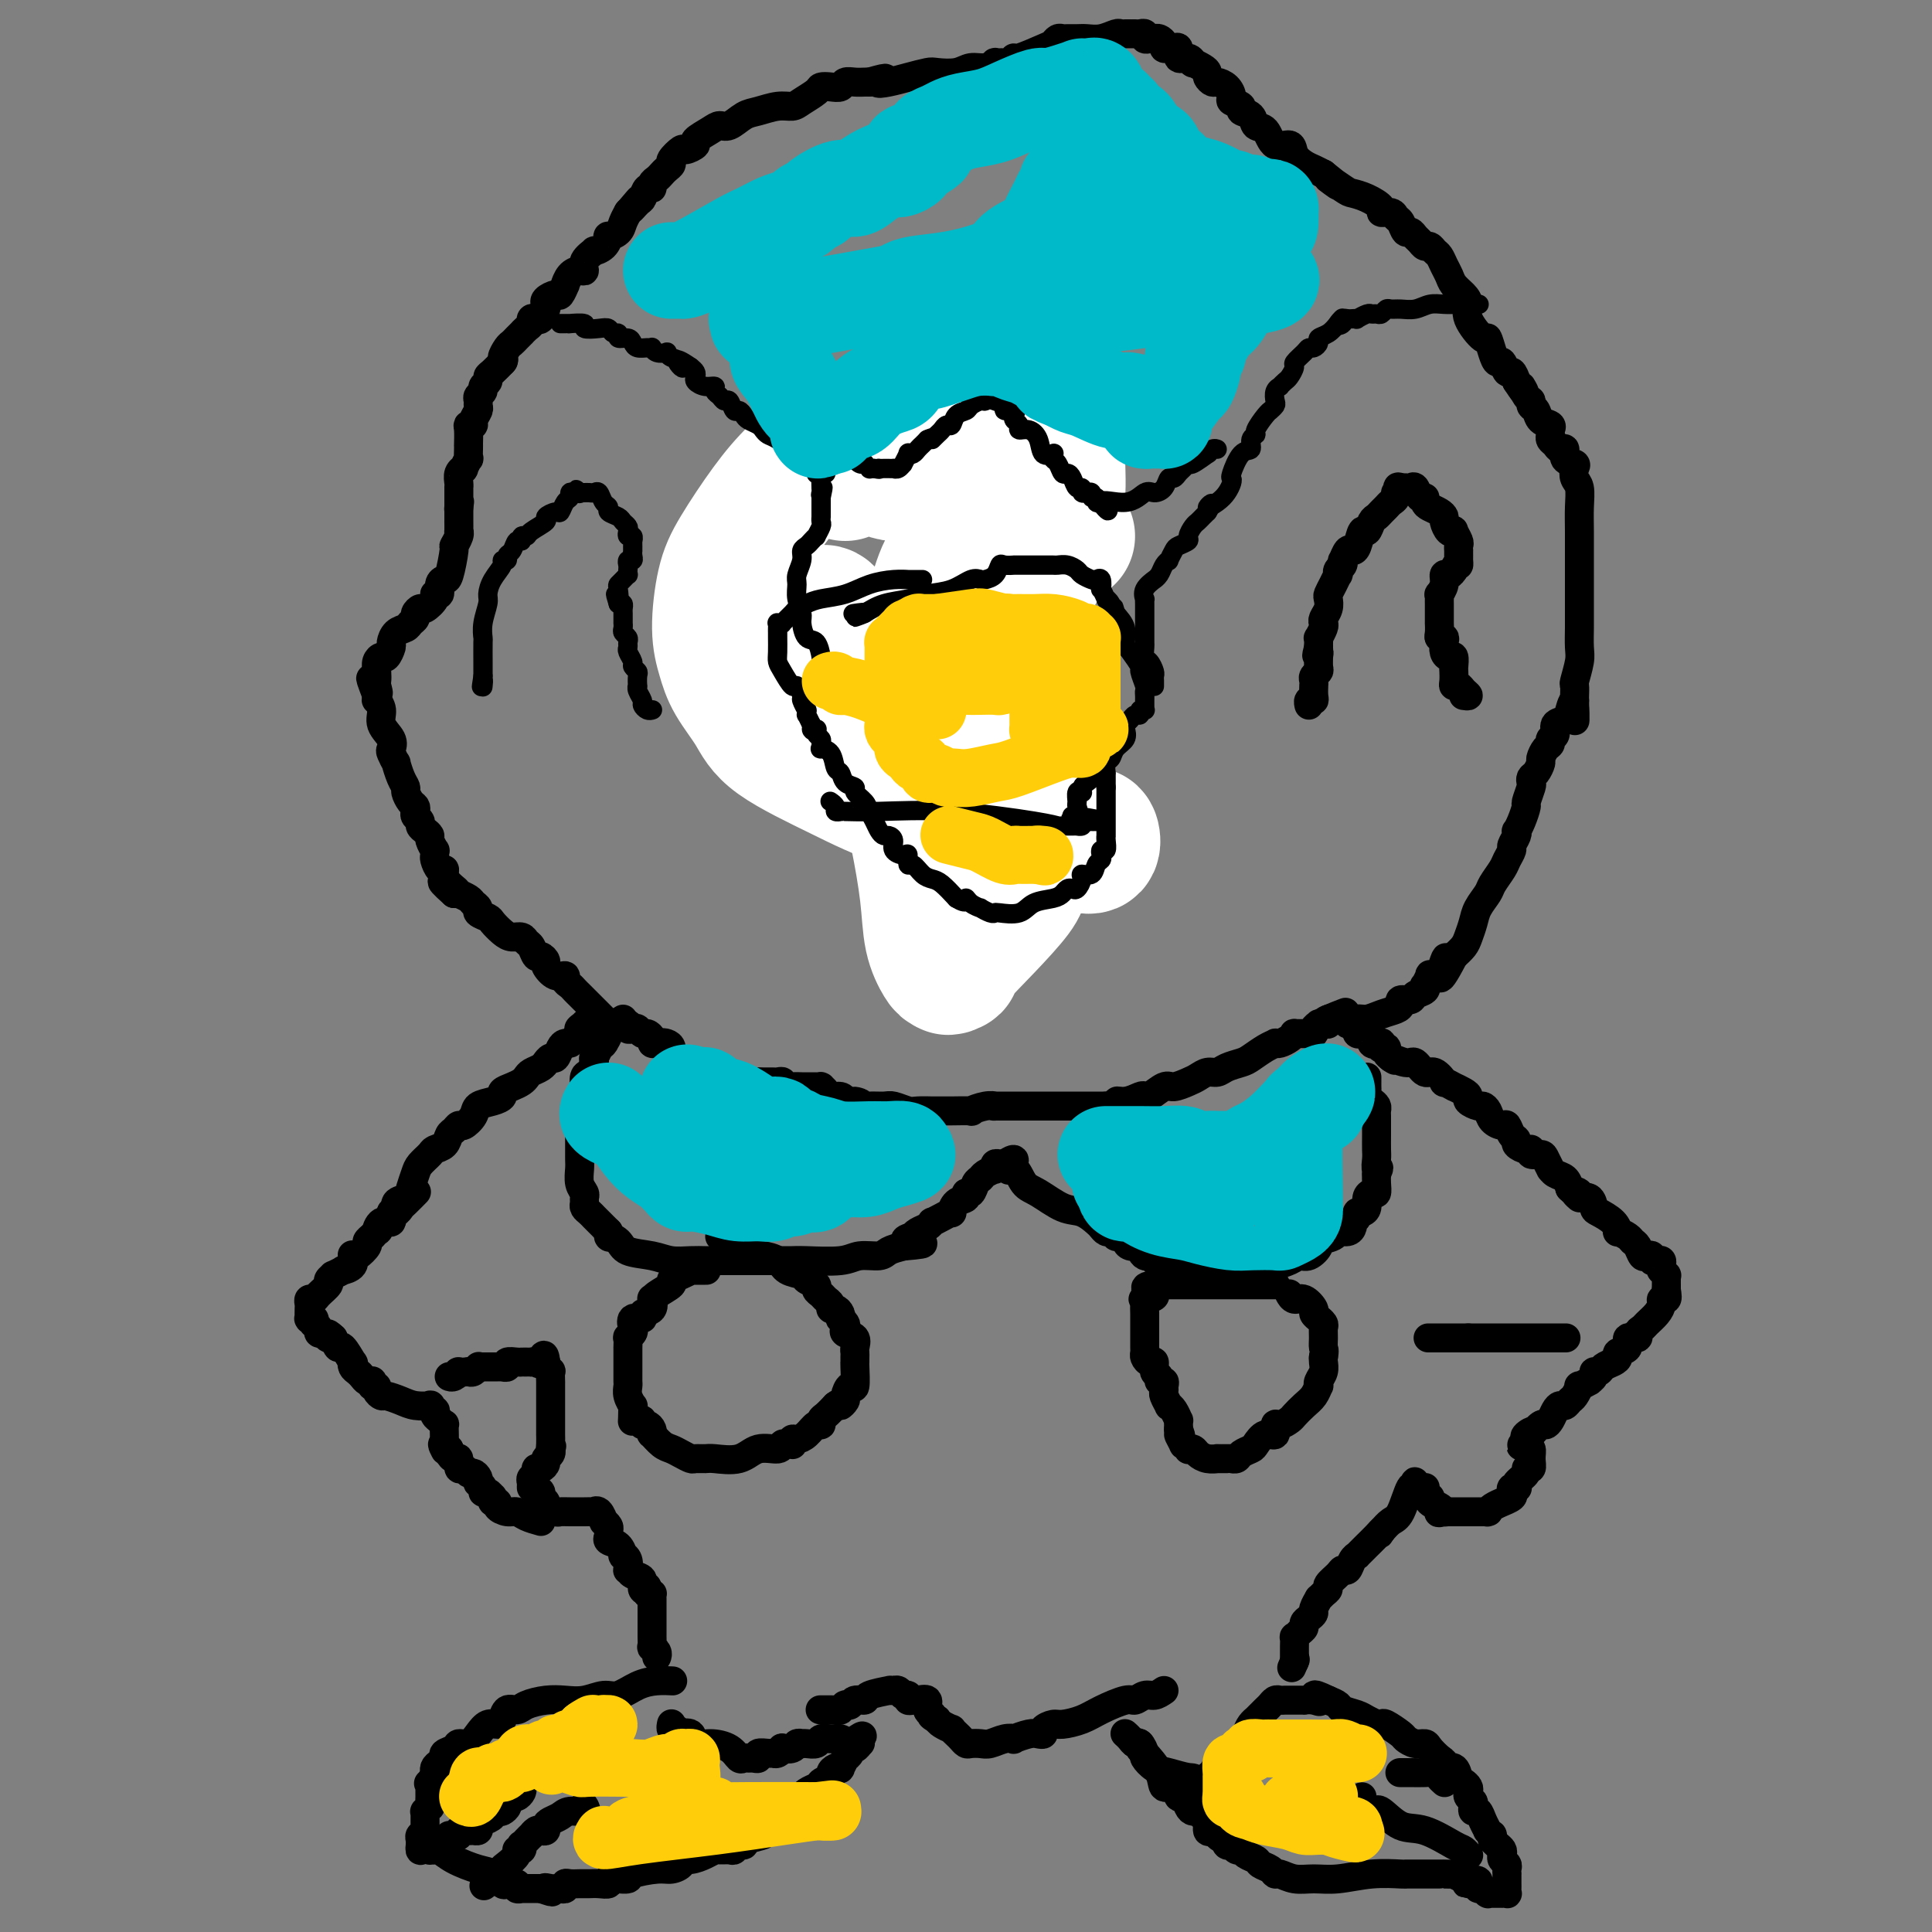 <svg viewBox='0 0 400 400' version='1.1' xmlns='http://www.w3.org/2000/svg' xmlns:xlink='http://www.w3.org/1999/xlink'><rect x="0" y="0" width="400" height="400" fill="#808080" stroke="none"/><g fill='none' stroke='#000000' stroke-width='6' stroke-linecap='round' stroke-linejoin='round'><path d='M139,348c0.246,0.014 0.492,0.027 0,0c-0.492,-0.027 -1.723,-0.095 -3,0c-1.277,0.095 -2.599,0.351 -4,1c-1.401,0.649 -2.880,1.690 -4,2c-1.120,0.310 -1.879,-0.110 -3,0c-1.121,0.110 -2.604,0.752 -4,1c-1.396,0.248 -2.707,0.103 -4,0c-1.293,-0.103 -2.570,-0.165 -4,0c-1.430,0.165 -3.012,0.556 -4,1c-0.988,0.444 -1.381,0.941 -2,1c-0.619,0.059 -1.464,-0.318 -2,0c-0.536,0.318 -0.762,1.333 -1,2c-0.238,0.667 -0.488,0.987 -1,1c-0.512,0.013 -1.288,-0.281 -2,0c-0.712,0.281 -1.361,1.136 -2,2c-0.639,0.864 -1.267,1.737 -2,2c-0.733,0.263 -1.572,-0.084 -2,0c-0.428,0.084 -0.444,0.600 -1,1c-0.556,0.400 -1.652,0.686 -2,1c-0.348,0.314 0.050,0.658 0,1c-0.050,0.342 -0.549,0.683 -1,1c-0.451,0.317 -0.853,0.611 -1,1c-0.147,0.389 -0.040,0.874 0,1c0.040,0.126 0.011,-0.107 0,0c-0.011,0.107 -0.006,0.553 0,1'/><path d='M90,368c-2.547,2.408 -1.415,1.429 -1,1c0.415,-0.429 0.111,-0.308 0,0c-0.111,0.308 -0.030,0.802 0,1c0.030,0.198 0.008,0.099 0,0c-0.008,-0.099 -0.001,-0.199 0,0c0.001,0.199 -0.003,0.698 0,1c0.003,0.302 0.015,0.406 0,1c-0.015,0.594 -0.057,1.679 0,2c0.057,0.321 0.211,-0.120 0,0c-0.211,0.120 -0.789,0.802 -1,1c-0.211,0.198 -0.057,-0.088 0,0c0.057,0.088 0.015,0.549 0,1c-0.015,0.451 -0.004,0.890 0,1c0.004,0.110 0.001,-0.110 0,0c-0.001,0.110 0.001,0.552 0,1c-0.001,0.448 -0.004,0.904 0,1c0.004,0.096 0.015,-0.167 0,0c-0.015,0.167 -0.057,0.766 0,1c0.057,0.234 0.211,0.104 0,0c-0.211,-0.104 -0.788,-0.182 -1,0c-0.212,0.182 -0.061,0.623 0,1c0.061,0.377 0.030,0.688 0,1'/><path d='M87,382c-0.299,2.182 0.455,0.637 1,0c0.545,-0.637 0.881,-0.366 1,0c0.119,0.366 0.020,0.829 0,1c-0.020,0.171 0.040,0.052 0,0c-0.040,-0.052 -0.180,-0.035 0,0c0.180,0.035 0.681,0.088 1,0c0.319,-0.088 0.457,-0.317 1,0c0.543,0.317 1.492,1.182 3,2c1.508,0.818 3.575,1.591 5,2c1.425,0.409 2.209,0.453 3,1c0.791,0.547 1.589,1.597 2,2c0.411,0.403 0.436,0.161 1,0c0.564,-0.161 1.666,-0.239 2,0c0.334,0.239 -0.100,0.796 0,1c0.100,0.204 0.734,0.055 1,0c0.266,-0.055 0.165,-0.015 0,0c-0.165,0.015 -0.395,0.004 0,0c0.395,-0.004 1.414,-0.001 2,0c0.586,0.001 0.739,0.000 1,0c0.261,-0.000 0.631,-0.000 1,0'/><path d='M112,391c4.046,1.393 1.663,0.374 1,0c-0.663,-0.374 0.396,-0.104 1,0c0.604,0.104 0.752,0.042 1,0c0.248,-0.042 0.595,-0.064 1,0c0.405,0.064 0.869,0.213 1,0c0.131,-0.213 -0.071,-0.789 0,-1c0.071,-0.211 0.414,-0.056 1,0c0.586,0.056 1.416,0.015 2,0c0.584,-0.015 0.921,-0.003 1,0c0.079,0.003 -0.100,-0.003 0,0c0.100,0.003 0.480,0.015 1,0c0.520,-0.015 1.181,-0.057 2,0c0.819,0.057 1.796,0.212 2,0c0.204,-0.212 -0.367,-0.792 0,-1c0.367,-0.208 1.670,-0.046 2,0c0.330,0.046 -0.312,-0.025 0,0c0.312,0.025 1.580,0.148 2,0c0.420,-0.148 -0.008,-0.565 1,-1c1.008,-0.435 3.452,-0.886 5,-1c1.548,-0.114 2.200,0.110 3,0c0.800,-0.110 1.748,-0.555 2,-1c0.252,-0.445 -0.193,-0.890 0,-1c0.193,-0.110 1.025,0.114 2,0c0.975,-0.114 2.092,-0.565 3,-1c0.908,-0.435 1.605,-0.852 2,-1c0.395,-0.148 0.488,-0.025 1,0c0.512,0.025 1.444,-0.049 2,0c0.556,0.049 0.737,0.219 1,0c0.263,-0.219 0.609,-0.828 1,-1c0.391,-0.172 0.826,0.094 1,0c0.174,-0.094 0.087,-0.547 0,-1'/><path d='M154,381c6.883,-1.705 3.091,-0.967 2,-1c-1.091,-0.033 0.518,-0.836 1,-1c0.482,-0.164 -0.165,0.310 0,0c0.165,-0.310 1.141,-1.404 2,-2c0.859,-0.596 1.603,-0.695 2,-1c0.397,-0.305 0.449,-0.815 1,-1c0.551,-0.185 1.602,-0.043 2,0c0.398,0.043 0.145,-0.012 0,0c-0.145,0.012 -0.181,0.092 0,0c0.181,-0.092 0.578,-0.354 1,-1c0.422,-0.646 0.869,-1.676 1,-2c0.131,-0.324 -0.052,0.056 0,0c0.052,-0.056 0.340,-0.550 1,-1c0.660,-0.450 1.691,-0.856 2,-1c0.309,-0.144 -0.106,-0.028 0,0c0.106,0.028 0.731,-0.034 1,0c0.269,0.034 0.180,0.163 0,0c-0.180,-0.163 -0.450,-0.619 0,-1c0.450,-0.381 1.622,-0.689 2,-1c0.378,-0.311 -0.038,-0.627 0,-1c0.038,-0.373 0.531,-0.803 1,-1c0.469,-0.197 0.914,-0.161 1,0c0.086,0.161 -0.188,0.445 0,0c0.188,-0.445 0.838,-1.621 1,-2c0.162,-0.379 -0.163,0.038 0,0c0.163,-0.038 0.815,-0.532 1,-1c0.185,-0.468 -0.097,-0.910 0,-1c0.097,-0.090 0.572,0.172 1,0c0.428,-0.172 0.807,-0.777 1,-1c0.193,-0.223 0.198,-0.064 0,0c-0.198,0.064 -0.599,0.032 -1,0'/><path d='M177,361c3.383,-3.111 0.339,-0.887 -1,0c-1.339,0.887 -0.974,0.438 -1,0c-0.026,-0.438 -0.444,-0.863 -1,-1c-0.556,-0.137 -1.249,0.016 -2,0c-0.751,-0.016 -1.561,-0.201 -2,0c-0.439,0.201 -0.509,0.786 -1,1c-0.491,0.214 -1.403,0.056 -2,0c-0.597,-0.056 -0.880,-0.011 -1,0c-0.120,0.011 -0.078,-0.011 0,0c0.078,0.011 0.194,0.054 0,0c-0.194,-0.054 -0.696,-0.207 -1,0c-0.304,0.207 -0.411,0.773 -1,1c-0.589,0.227 -1.662,0.114 -2,0c-0.338,-0.114 0.059,-0.228 0,0c-0.059,0.228 -0.575,0.797 -1,1c-0.425,0.203 -0.758,0.040 -1,0c-0.242,-0.040 -0.394,0.042 -1,0c-0.606,-0.042 -1.668,-0.208 -2,0c-0.332,0.208 0.066,0.789 0,1c-0.066,0.211 -0.596,0.050 -1,0c-0.404,-0.050 -0.681,0.010 -1,0c-0.319,-0.010 -0.681,-0.092 -1,0c-0.319,0.092 -0.595,0.357 -1,0c-0.405,-0.357 -0.939,-1.335 -2,-2c-1.061,-0.665 -2.649,-1.015 -4,-1c-1.351,0.015 -2.465,0.396 -3,0c-0.535,-0.396 -0.490,-1.568 -1,-2c-0.510,-0.432 -1.574,-0.123 -2,0c-0.426,0.123 -0.213,0.062 0,0'/><path d='M141,359c-2.254,-0.708 -1.389,0.020 -1,0c0.389,-0.020 0.300,-0.790 0,-1c-0.300,-0.210 -0.813,0.140 -1,0c-0.188,-0.140 -0.050,-0.769 0,-1c0.050,-0.231 0.014,-0.062 0,0c-0.014,0.062 -0.004,0.018 0,0c0.004,-0.018 0.002,-0.009 0,0'/><path d='M108,370c0.092,0.303 0.183,0.606 0,1c-0.183,0.394 -0.641,0.880 -1,1c-0.359,0.120 -0.621,-0.125 -1,0c-0.379,0.125 -0.876,0.621 -1,1c-0.124,0.379 0.126,0.640 0,1c-0.126,0.360 -0.629,0.818 -1,1c-0.371,0.182 -0.611,0.086 -1,0c-0.389,-0.086 -0.928,-0.164 -1,0c-0.072,0.164 0.321,0.570 0,1c-0.321,0.430 -1.357,0.886 -2,1c-0.643,0.114 -0.892,-0.113 -1,0c-0.108,0.113 -0.075,0.565 0,1c0.075,0.435 0.193,0.852 0,1c-0.193,0.148 -0.695,0.025 -1,0c-0.305,-0.025 -0.411,0.046 -1,0c-0.589,-0.046 -1.661,-0.208 -2,0c-0.339,0.208 0.053,0.788 0,1c-0.053,0.212 -0.553,0.057 -1,0c-0.447,-0.057 -0.842,-0.016 -1,0c-0.158,0.016 -0.079,0.008 0,0'/><path d='M121,374c-0.079,-0.120 -0.157,-0.239 0,0c0.157,0.239 0.550,0.837 0,1c-0.550,0.163 -2.041,-0.110 -3,0c-0.959,0.110 -1.384,0.604 -2,1c-0.616,0.396 -1.422,0.693 -2,1c-0.578,0.307 -0.929,0.622 -1,1c-0.071,0.378 0.140,0.819 0,1c-0.140,0.181 -0.629,0.104 -1,0c-0.371,-0.104 -0.625,-0.234 -1,0c-0.375,0.234 -0.871,0.832 -1,1c-0.129,0.168 0.110,-0.095 0,0c-0.110,0.095 -0.570,0.547 -1,1c-0.430,0.453 -0.832,0.908 -1,1c-0.168,0.092 -0.104,-0.179 0,0c0.104,0.179 0.248,0.807 0,1c-0.248,0.193 -0.889,-0.050 -1,0c-0.111,0.050 0.307,0.392 0,1c-0.307,0.608 -1.340,1.482 -2,2c-0.660,0.518 -0.947,0.678 -1,1c-0.053,0.322 0.130,0.804 0,1c-0.130,0.196 -0.571,0.104 -1,0c-0.429,-0.104 -0.846,-0.220 -1,0c-0.154,0.220 -0.044,0.777 0,1c0.044,0.223 0.022,0.111 0,0'/><path d='M102,389c-3.167,2.500 -1.583,1.250 0,0'/><path d='M233,359c0.024,0.022 0.049,0.043 0,0c-0.049,-0.043 -0.171,-0.152 0,0c0.171,0.152 0.635,0.563 1,1c0.365,0.437 0.630,0.900 1,1c0.370,0.100 0.843,-0.161 1,0c0.157,0.161 -0.004,0.745 0,1c0.004,0.255 0.172,0.181 1,1c0.828,0.819 2.316,2.529 3,4c0.684,1.471 0.565,2.702 1,3c0.435,0.298 1.426,-0.337 2,0c0.574,0.337 0.731,1.644 1,2c0.269,0.356 0.649,-0.241 1,0c0.351,0.241 0.672,1.320 1,2c0.328,0.680 0.661,0.960 1,1c0.339,0.040 0.682,-0.161 1,0c0.318,0.161 0.611,0.682 1,1c0.389,0.318 0.874,0.432 1,1c0.126,0.568 -0.107,1.591 0,2c0.107,0.409 0.553,0.205 1,0'/><path d='M251,379c2.963,3.067 1.371,0.735 1,0c-0.371,-0.735 0.478,0.128 1,1c0.522,0.872 0.716,1.753 1,2c0.284,0.247 0.657,-0.141 1,0c0.343,0.141 0.654,0.811 1,1c0.346,0.189 0.726,-0.104 1,0c0.274,0.104 0.441,0.606 1,1c0.559,0.394 1.510,0.679 2,1c0.490,0.321 0.518,0.678 1,1c0.482,0.322 1.419,0.608 2,1c0.581,0.392 0.806,0.891 1,1c0.194,0.109 0.356,-0.171 1,0c0.644,0.171 1.770,0.792 3,1c1.230,0.208 2.564,0.003 4,0c1.436,-0.003 2.972,0.195 5,0c2.028,-0.195 4.546,-0.784 7,-1c2.454,-0.216 4.844,-0.058 6,0c1.156,0.058 1.080,0.015 1,0c-0.080,-0.015 -0.162,-0.004 0,0c0.162,0.004 0.568,0.001 1,0c0.432,-0.001 0.888,-0.000 1,0c0.112,0.000 -0.121,0.000 0,0c0.121,-0.000 0.597,-0.000 1,0c0.403,0.000 0.733,-0.000 1,0c0.267,0.000 0.472,0.000 1,0c0.528,-0.000 1.380,-0.001 2,0c0.620,0.001 1.009,0.003 1,0c-0.009,-0.003 -0.415,-0.011 0,0c0.415,0.011 1.650,0.041 2,0c0.350,-0.041 -0.186,-0.155 0,0c0.186,0.155 1.093,0.577 2,1'/><path d='M303,389c5.593,0.244 2.077,0.854 1,1c-1.077,0.146 0.286,-0.171 1,0c0.714,0.171 0.780,0.830 1,1c0.220,0.170 0.594,-0.151 1,0c0.406,0.151 0.845,0.772 1,1c0.155,0.228 0.027,0.061 0,0c-0.027,-0.061 0.048,-0.016 0,0c-0.048,0.016 -0.219,0.004 0,0c0.219,-0.004 0.828,-0.001 1,0c0.172,0.001 -0.094,0.000 0,0c0.094,-0.000 0.547,0.001 1,0c0.453,-0.001 0.906,-0.004 1,0c0.094,0.004 -0.171,0.013 0,0c0.171,-0.013 0.778,-0.050 1,0c0.222,0.050 0.060,0.186 0,0c-0.060,-0.186 -0.016,-0.694 0,-1c0.016,-0.306 0.005,-0.411 0,-1c-0.005,-0.589 -0.005,-1.663 0,-2c0.005,-0.337 0.015,0.065 0,0c-0.015,-0.065 -0.056,-0.595 0,-1c0.056,-0.405 0.208,-0.686 0,-1c-0.208,-0.314 -0.777,-0.661 -1,-1c-0.223,-0.339 -0.101,-0.668 0,-1c0.101,-0.332 0.181,-0.666 0,-1c-0.181,-0.334 -0.623,-0.667 -1,-1c-0.377,-0.333 -0.688,-0.667 -1,-1'/><path d='M309,381c-0.400,-1.861 0.100,-1.014 0,-1c-0.100,0.014 -0.801,-0.804 -1,-1c-0.199,-0.196 0.104,0.232 0,0c-0.104,-0.232 -0.615,-1.123 -1,-2c-0.385,-0.877 -0.643,-1.741 -1,-2c-0.357,-0.259 -0.814,0.085 -1,0c-0.186,-0.085 -0.102,-0.600 0,-1c0.102,-0.400 0.221,-0.685 0,-1c-0.221,-0.315 -0.780,-0.661 -1,-1c-0.220,-0.339 -0.099,-0.673 0,-1c0.099,-0.327 0.177,-0.647 0,-1c-0.177,-0.353 -0.607,-0.739 -1,-1c-0.393,-0.261 -0.748,-0.398 -1,-1c-0.252,-0.602 -0.400,-1.670 -1,-2c-0.600,-0.330 -1.652,0.079 -2,0c-0.348,-0.079 0.006,-0.647 0,-1c-0.006,-0.353 -0.373,-0.490 -1,-1c-0.627,-0.510 -1.514,-1.392 -2,-2c-0.486,-0.608 -0.572,-0.941 -1,-1c-0.428,-0.059 -1.200,0.156 -2,0c-0.800,-0.156 -1.630,-0.683 -2,-1c-0.370,-0.317 -0.279,-0.424 -1,-1c-0.721,-0.576 -2.252,-1.621 -3,-2c-0.748,-0.379 -0.713,-0.090 -1,0c-0.287,0.090 -0.897,-0.017 -1,0c-0.103,0.017 0.299,0.159 0,0c-0.299,-0.159 -1.301,-0.620 -2,-1c-0.699,-0.380 -1.095,-0.679 -2,-1c-0.905,-0.321 -2.321,-0.663 -3,-1c-0.679,-0.337 -0.623,-0.668 -1,-1c-0.377,-0.332 -1.189,-0.666 -2,-1'/><path d='M275,352c-4.449,-2.166 -2.573,-0.580 -2,0c0.573,0.580 -0.157,0.155 -1,0c-0.843,-0.155 -1.798,-0.042 -2,0c-0.202,0.042 0.349,0.011 0,0c-0.349,-0.011 -1.599,-0.003 -2,0c-0.401,0.003 0.047,-0.000 0,0c-0.047,0.000 -0.590,0.003 -1,0c-0.410,-0.003 -0.686,-0.013 -1,0c-0.314,0.013 -0.666,0.050 -1,0c-0.334,-0.050 -0.649,-0.186 -1,0c-0.351,0.186 -0.738,0.693 -1,1c-0.262,0.307 -0.399,0.413 -1,1c-0.601,0.587 -1.667,1.653 -2,2c-0.333,0.347 0.066,-0.027 0,0c-0.066,0.027 -0.596,0.455 -1,1c-0.404,0.545 -0.681,1.207 -1,2c-0.319,0.793 -0.678,1.717 -1,2c-0.322,0.283 -0.606,-0.074 -1,0c-0.394,0.074 -0.897,0.579 -1,1c-0.103,0.421 0.194,0.757 0,1c-0.194,0.243 -0.879,0.394 -1,1c-0.121,0.606 0.323,1.669 0,2c-0.323,0.331 -1.411,-0.070 -2,0c-0.589,0.070 -0.679,0.611 -1,1c-0.321,0.389 -0.873,0.626 -1,1c-0.127,0.374 0.172,0.884 0,1c-0.172,0.116 -0.816,-0.161 -1,0c-0.184,0.161 0.090,0.760 0,1c-0.090,0.240 -0.545,0.120 -1,0'/><path d='M248,370c-2.850,2.605 -1.475,0.116 -1,-1c0.475,-1.116 0.051,-0.861 -1,-1c-1.051,-0.139 -2.729,-0.672 -4,-1c-1.271,-0.328 -2.134,-0.452 -3,-1c-0.866,-0.548 -1.735,-1.520 -2,-2c-0.265,-0.480 0.073,-0.469 0,-1c-0.073,-0.531 -0.558,-1.605 -1,-2c-0.442,-0.395 -0.841,-0.113 -1,0c-0.159,0.113 -0.080,0.056 0,0'/><path d='M282,372c-0.091,0.340 -0.182,0.680 0,1c0.182,0.320 0.638,0.619 1,1c0.362,0.381 0.630,0.845 1,1c0.370,0.155 0.841,0.000 1,0c0.159,-0.000 0.007,0.154 0,0c-0.007,-0.154 0.130,-0.617 1,0c0.870,0.617 2.471,2.313 4,3c1.529,0.687 2.984,0.366 5,1c2.016,0.634 4.593,2.222 6,3c1.407,0.778 1.645,0.744 2,1c0.355,0.256 0.827,0.801 1,1c0.173,0.199 0.047,0.054 0,0c-0.047,-0.054 -0.013,-0.015 0,0c0.013,0.015 0.007,0.008 0,0'/><path d='M290,367c-0.150,0.002 -0.300,0.003 0,0c0.300,-0.003 1.051,-0.011 2,0c0.949,0.011 2.097,0.041 3,0c0.903,-0.041 1.563,-0.155 2,0c0.438,0.155 0.653,0.578 1,1c0.347,0.422 0.824,0.845 1,1c0.176,0.155 0.050,0.044 0,0c-0.050,-0.044 -0.025,-0.022 0,0'/><path d='M241,350c-0.672,0.456 -1.345,0.913 -2,1c-0.655,0.087 -1.294,-0.194 -2,0c-0.706,0.194 -1.481,0.865 -2,1c-0.519,0.135 -0.782,-0.266 -2,0c-1.218,0.266 -3.392,1.198 -5,2c-1.608,0.802 -2.651,1.472 -4,2c-1.349,0.528 -3.005,0.912 -4,1c-0.995,0.088 -1.329,-0.121 -2,0c-0.671,0.121 -1.680,0.572 -2,1c-0.320,0.428 0.049,0.833 0,1c-0.049,0.167 -0.515,0.096 -1,0c-0.485,-0.096 -0.987,-0.218 -2,0c-1.013,0.218 -2.536,0.776 -3,1c-0.464,0.224 0.132,0.112 0,0c-0.132,-0.112 -0.991,-0.225 -2,0c-1.009,0.225 -2.168,0.789 -3,1c-0.832,0.211 -1.336,0.068 -2,0c-0.664,-0.068 -1.489,-0.061 -2,0c-0.511,0.061 -0.710,0.175 -1,0c-0.290,-0.175 -0.673,-0.638 -1,-1c-0.327,-0.362 -0.599,-0.622 -1,-1c-0.401,-0.378 -0.932,-0.875 -1,-1c-0.068,-0.125 0.328,0.120 0,0c-0.328,-0.120 -1.379,-0.606 -2,-1c-0.621,-0.394 -0.810,-0.697 -1,-1'/><path d='M194,356c-1.860,-0.972 -1.009,-0.902 -1,-1c0.009,-0.098 -0.825,-0.365 -1,-1c-0.175,-0.635 0.308,-1.638 0,-2c-0.308,-0.362 -1.406,-0.082 -2,0c-0.594,0.082 -0.684,-0.034 -1,0c-0.316,0.034 -0.859,0.219 -1,0c-0.141,-0.219 0.121,-0.843 0,-1c-0.121,-0.157 -0.626,0.154 -1,0c-0.374,-0.154 -0.618,-0.774 -1,-1c-0.382,-0.226 -0.901,-0.058 -1,0c-0.099,0.058 0.224,0.005 0,0c-0.224,-0.005 -0.995,0.036 -1,0c-0.005,-0.036 0.756,-0.149 0,0c-0.756,0.149 -3.029,0.562 -4,1c-0.971,0.438 -0.639,0.902 -1,1c-0.361,0.098 -1.416,-0.171 -2,0c-0.584,0.171 -0.696,0.782 -1,1c-0.304,0.218 -0.799,0.044 -1,0c-0.201,-0.044 -0.109,0.041 0,0c0.109,-0.041 0.235,-0.207 0,0c-0.235,0.207 -0.832,0.788 -1,1c-0.168,0.212 0.091,0.057 0,0c-0.091,-0.057 -0.532,-0.015 -1,0c-0.468,0.015 -0.963,0.004 -1,0c-0.037,-0.004 0.382,-0.001 0,0c-0.382,0.001 -1.566,0.000 -2,0c-0.434,-0.000 -0.117,-0.000 0,0c0.117,0.000 0.033,0.000 0,0c-0.033,-0.000 -0.017,-0.000 0,0'/><path d='M136,343c-0.030,0.079 -0.061,0.159 0,0c0.061,-0.159 0.212,-0.556 0,-1c-0.212,-0.444 -0.789,-0.935 -1,-1c-0.211,-0.065 -0.057,0.295 0,0c0.057,-0.295 0.015,-1.244 0,-2c-0.015,-0.756 -0.004,-1.319 0,-2c0.004,-0.681 0.001,-1.478 0,-2c-0.001,-0.522 0.001,-0.767 0,-1c-0.001,-0.233 -0.003,-0.455 0,-1c0.003,-0.545 0.011,-1.414 0,-2c-0.011,-0.586 -0.041,-0.888 0,-1c0.041,-0.112 0.155,-0.032 0,0c-0.155,0.032 -0.577,0.016 -1,0'/><path d='M134,330c-0.241,-2.267 0.156,-1.435 0,-1c-0.156,0.435 -0.865,0.472 -1,0c-0.135,-0.472 0.305,-1.453 0,-2c-0.305,-0.547 -1.353,-0.658 -2,-1c-0.647,-0.342 -0.891,-0.913 -1,-1c-0.109,-0.087 -0.084,0.310 0,0c0.084,-0.310 0.225,-1.326 0,-2c-0.225,-0.674 -0.817,-1.007 -1,-1c-0.183,0.007 0.042,0.353 0,0c-0.042,-0.353 -0.350,-1.404 -1,-2c-0.650,-0.596 -1.642,-0.739 -2,-1c-0.358,-0.261 -0.081,-0.642 0,-1c0.081,-0.358 -0.033,-0.692 0,-1c0.033,-0.308 0.215,-0.590 0,-1c-0.215,-0.410 -0.826,-0.947 -1,-1c-0.174,-0.053 0.089,0.378 0,0c-0.089,-0.378 -0.529,-1.565 -1,-2c-0.471,-0.435 -0.973,-0.116 -1,0c-0.027,0.116 0.420,0.031 0,0c-0.420,-0.031 -1.708,-0.008 -2,0c-0.292,0.008 0.411,-0.001 0,0c-0.411,0.001 -1.937,0.011 -3,0c-1.063,-0.011 -1.662,-0.044 -2,0c-0.338,0.044 -0.416,0.167 -1,0c-0.584,-0.167 -1.676,-0.622 -2,-1c-0.324,-0.378 0.119,-0.679 0,-1c-0.119,-0.321 -0.801,-0.663 -1,-1c-0.199,-0.337 0.086,-0.668 0,-1c-0.086,-0.332 -0.543,-0.666 -1,-1'/><path d='M111,308c-0.850,-0.726 -0.975,-0.041 -1,0c-0.025,0.041 0.048,-0.563 0,-1c-0.048,-0.437 -0.219,-0.709 0,-1c0.219,-0.291 0.828,-0.603 1,-1c0.172,-0.397 -0.094,-0.880 0,-1c0.094,-0.120 0.547,0.122 1,0c0.453,-0.122 0.906,-0.607 1,-1c0.094,-0.393 -0.171,-0.693 0,-1c0.171,-0.307 0.777,-0.621 1,-1c0.223,-0.379 0.064,-0.823 0,-1c-0.064,-0.177 -0.032,-0.089 0,0'/><path d='M114,300c0.464,-1.212 0.124,-0.242 0,0c-0.124,0.242 -0.033,-0.246 0,-1c0.033,-0.754 0.009,-1.776 0,-2c-0.009,-0.224 -0.002,0.348 0,0c0.002,-0.348 0.001,-1.617 0,-2c-0.001,-0.383 -0.000,0.119 0,0c0.000,-0.119 0.000,-0.858 0,-1c-0.000,-0.142 -0.000,0.313 0,0c0.000,-0.313 0.000,-1.393 0,-2c-0.000,-0.607 -0.000,-0.740 0,-1c0.000,-0.260 0.000,-0.648 0,-1c-0.000,-0.352 -0.000,-0.669 0,-1c0.000,-0.331 0.000,-0.675 0,-1c-0.000,-0.325 -0.000,-0.631 0,-1c0.000,-0.369 0.001,-0.802 0,-1c-0.001,-0.198 -0.004,-0.161 0,0c0.004,0.161 0.015,0.446 0,0c-0.015,-0.446 -0.057,-1.622 0,-2c0.057,-0.378 0.211,0.042 0,0c-0.211,-0.042 -0.789,-0.547 -1,-1c-0.211,-0.453 -0.057,-0.853 0,-1c0.057,-0.147 0.016,-0.042 0,0c-0.016,0.042 -0.008,0.021 0,0'/><path d='M113,282c-0.338,-2.785 -0.682,-0.746 -1,0c-0.318,0.746 -0.610,0.200 -1,0c-0.390,-0.200 -0.877,-0.053 -1,0c-0.123,0.053 0.117,0.013 0,0c-0.117,-0.013 -0.591,0.000 -1,0c-0.409,-0.000 -0.754,-0.014 -1,0c-0.246,0.014 -0.392,0.056 -1,0c-0.608,-0.056 -1.679,-0.211 -2,0c-0.321,0.211 0.107,0.789 0,1c-0.107,0.211 -0.750,0.057 -1,0c-0.250,-0.057 -0.109,-0.015 0,0c0.109,0.015 0.184,0.004 0,0c-0.184,-0.004 -0.627,-0.001 -1,0c-0.373,0.001 -0.674,0.001 -1,0c-0.326,-0.001 -0.675,-0.001 -1,0c-0.325,0.001 -0.626,0.004 -1,0c-0.374,-0.004 -0.821,-0.015 -1,0c-0.179,0.015 -0.089,0.056 0,0c0.089,-0.056 0.178,-0.207 0,0c-0.178,0.207 -0.622,0.774 -1,1c-0.378,0.226 -0.689,0.113 -1,0'/><path d='M97,284c-2.884,0.249 -2.093,-0.129 -2,0c0.093,0.129 -0.514,0.766 -1,1c-0.486,0.234 -0.853,0.067 -1,0c-0.147,-0.067 -0.073,-0.033 0,0'/><path d='M112,315c-1.085,-0.304 -2.171,-0.607 -3,-1c-0.829,-0.393 -1.403,-0.875 -2,-1c-0.597,-0.125 -1.218,0.106 -2,0c-0.782,-0.106 -1.726,-0.551 -2,-1c-0.274,-0.449 0.124,-0.904 0,-1c-0.124,-0.096 -0.768,0.166 -1,0c-0.232,-0.166 -0.052,-0.762 0,-1c0.052,-0.238 -0.024,-0.119 0,0c0.024,0.119 0.146,0.238 0,0c-0.146,-0.238 -0.561,-0.834 -1,-1c-0.439,-0.166 -0.901,0.096 -1,0c-0.099,-0.096 0.167,-0.552 0,-1c-0.167,-0.448 -0.766,-0.889 -1,-1c-0.234,-0.111 -0.104,0.110 0,0c0.104,-0.110 0.182,-0.549 0,-1c-0.182,-0.451 -0.622,-0.913 -1,-1c-0.378,-0.087 -0.692,0.202 -1,0c-0.308,-0.202 -0.608,-0.894 -1,-1c-0.392,-0.106 -0.876,0.375 -1,0c-0.124,-0.375 0.111,-1.606 0,-2c-0.111,-0.394 -0.568,0.048 -1,0c-0.432,-0.048 -0.838,-0.585 -1,-1c-0.162,-0.415 -0.081,-0.707 0,-1'/><path d='M93,300c-2.083,-2.018 -1.290,-0.563 -1,0c0.290,0.563 0.078,0.234 0,0c-0.078,-0.234 -0.020,-0.373 0,-1c0.020,-0.627 0.003,-1.740 0,-2c-0.003,-0.260 0.010,0.334 0,0c-0.010,-0.334 -0.041,-1.596 0,-2c0.041,-0.404 0.156,0.050 0,0c-0.156,-0.050 -0.582,-0.606 -1,-1c-0.418,-0.394 -0.828,-0.628 -1,-1c-0.172,-0.372 -0.108,-0.884 0,-1c0.108,-0.116 0.259,0.162 0,0c-0.259,-0.162 -0.927,-0.765 -1,-1c-0.073,-0.235 0.451,-0.101 0,0c-0.451,0.101 -1.876,0.168 -3,0c-1.124,-0.168 -1.946,-0.571 -3,-1c-1.054,-0.429 -2.339,-0.885 -3,-1c-0.661,-0.115 -0.699,0.109 -1,0c-0.301,-0.109 -0.864,-0.551 -1,-1c-0.136,-0.449 0.157,-0.904 0,-1c-0.157,-0.096 -0.763,0.168 -1,0c-0.237,-0.168 -0.105,-0.766 0,-1c0.105,-0.234 0.182,-0.104 0,0c-0.182,0.104 -0.624,0.181 -1,0c-0.376,-0.181 -0.687,-0.620 -1,-1c-0.313,-0.380 -0.626,-0.702 -1,-1c-0.374,-0.298 -0.807,-0.572 -1,-1c-0.193,-0.428 -0.146,-1.010 0,-1c0.146,0.010 0.390,0.611 0,0c-0.390,-0.611 -1.413,-2.434 -2,-3c-0.587,-0.566 -0.739,0.124 -1,0c-0.261,-0.124 -0.630,-1.062 -1,-2'/><path d='M69,277c-1.863,-1.797 -1.020,-0.288 -1,0c0.020,0.288 -0.783,-0.645 -1,-1c-0.217,-0.355 0.152,-0.133 0,0c-0.152,0.133 -0.824,0.175 -1,0c-0.176,-0.175 0.145,-0.569 0,-1c-0.145,-0.431 -0.757,-0.901 -1,-1c-0.243,-0.099 -0.118,0.171 0,0c0.118,-0.171 0.228,-0.785 0,-1c-0.228,-0.215 -0.793,-0.032 -1,0c-0.207,0.032 -0.056,-0.086 0,0c0.056,0.086 0.018,0.377 0,0c-0.018,-0.377 -0.017,-1.424 0,-2c0.017,-0.576 0.051,-0.683 0,-1c-0.051,-0.317 -0.187,-0.844 0,-1c0.187,-0.156 0.695,0.059 1,0c0.305,-0.059 0.405,-0.393 1,-1c0.595,-0.607 1.684,-1.487 2,-2c0.316,-0.513 -0.142,-0.659 0,-1c0.142,-0.341 0.883,-0.878 1,-1c0.117,-0.122 -0.389,0.170 0,0c0.389,-0.170 1.673,-0.803 2,-1c0.327,-0.197 -0.303,0.040 0,0c0.303,-0.040 1.539,-0.357 2,-1c0.461,-0.643 0.147,-1.611 0,-2c-0.147,-0.389 -0.127,-0.199 0,0c0.127,0.199 0.360,0.407 1,0c0.640,-0.407 1.687,-1.429 2,-2c0.313,-0.571 -0.108,-0.692 0,-1c0.108,-0.308 0.745,-0.802 1,-1c0.255,-0.198 0.127,-0.099 0,0'/><path d='M77,256c2.210,-2.262 1.236,-0.917 1,-1c-0.236,-0.083 0.266,-1.595 1,-2c0.734,-0.405 1.701,0.296 2,0c0.299,-0.296 -0.070,-1.589 0,-2c0.070,-0.411 0.580,0.061 1,0c0.420,-0.061 0.752,-0.656 1,-1c0.248,-0.344 0.413,-0.439 1,-1c0.587,-0.561 1.596,-1.589 2,-2c0.404,-0.411 0.202,-0.206 0,0'/><path d='M81,251c0.477,0.207 0.954,0.414 1,0c0.046,-0.414 -0.340,-1.447 0,-2c0.340,-0.553 1.404,-0.624 2,-1c0.596,-0.376 0.722,-1.057 1,-2c0.278,-0.943 0.708,-2.150 1,-3c0.292,-0.850 0.445,-1.345 1,-2c0.555,-0.655 1.511,-1.471 2,-2c0.489,-0.529 0.513,-0.773 1,-1c0.487,-0.227 1.439,-0.438 2,-1c0.561,-0.562 0.732,-1.477 1,-2c0.268,-0.523 0.633,-0.655 1,-1c0.367,-0.345 0.734,-0.905 1,-1c0.266,-0.095 0.429,0.273 1,0c0.571,-0.273 1.549,-1.186 2,-2c0.451,-0.814 0.375,-1.527 1,-2c0.625,-0.473 1.950,-0.704 3,-1c1.050,-0.296 1.826,-0.657 2,-1c0.174,-0.343 -0.253,-0.669 0,-1c0.253,-0.331 1.184,-0.666 2,-1c0.816,-0.334 1.515,-0.668 2,-1c0.485,-0.332 0.756,-0.662 1,-1c0.244,-0.338 0.461,-0.683 1,-1c0.539,-0.317 1.401,-0.605 2,-1c0.599,-0.395 0.934,-0.897 1,-1c0.066,-0.103 -0.137,0.193 0,0c0.137,-0.193 0.614,-0.874 1,-1c0.386,-0.126 0.681,0.303 1,0c0.319,-0.303 0.663,-1.339 1,-2c0.337,-0.661 0.668,-0.947 1,-1c0.332,-0.053 0.666,0.128 1,0c0.334,-0.128 0.667,-0.564 1,-1'/><path d='M119,215c4.028,-3.332 1.598,-2.161 1,-2c-0.598,0.161 0.635,-0.689 1,-1c0.365,-0.311 -0.139,-0.084 0,0c0.139,0.084 0.923,0.026 2,0c1.077,-0.026 2.449,-0.021 3,0c0.551,0.021 0.280,0.057 1,0c0.720,-0.057 2.431,-0.207 3,0c0.569,0.207 -0.002,0.773 0,1c0.002,0.227 0.579,0.116 1,0c0.421,-0.116 0.686,-0.238 1,0c0.314,0.238 0.675,0.834 1,1c0.325,0.166 0.613,-0.100 1,0c0.387,0.100 0.873,0.565 1,1c0.127,0.435 -0.107,0.838 0,1c0.107,0.162 0.553,0.081 1,0'/><path d='M136,216c1.112,0.628 0.893,0.197 1,0c0.107,-0.197 0.539,-0.159 1,0c0.461,0.159 0.949,0.438 1,1c0.051,0.562 -0.336,1.408 0,2c0.336,0.592 1.395,0.930 2,1c0.605,0.070 0.756,-0.127 1,0c0.244,0.127 0.580,0.577 1,1c0.420,0.423 0.923,0.817 1,1c0.077,0.183 -0.271,0.154 0,0c0.271,-0.154 1.162,-0.434 3,0c1.838,0.434 4.625,1.581 6,2c1.375,0.419 1.339,0.111 2,0c0.661,-0.111 2.018,-0.026 3,0c0.982,0.026 1.589,-0.007 2,0c0.411,0.007 0.624,0.054 1,0c0.376,-0.054 0.913,-0.211 1,0c0.087,0.211 -0.275,0.789 0,1c0.275,0.211 1.187,0.057 2,0c0.813,-0.057 1.528,-0.015 2,0c0.472,0.015 0.701,0.004 1,0c0.299,-0.004 0.669,-0.001 1,0c0.331,0.001 0.624,-0.000 1,0c0.376,0.000 0.836,0.003 1,0c0.164,-0.003 0.032,-0.011 0,0c-0.032,0.011 0.037,0.041 0,0c-0.037,-0.041 -0.178,-0.152 0,0c0.178,0.152 0.677,0.566 1,1c0.323,0.434 0.472,0.886 1,1c0.528,0.114 1.437,-0.110 2,0c0.563,0.110 0.782,0.555 1,1'/><path d='M175,228c5.132,0.867 2.462,0.035 2,0c-0.462,-0.035 1.284,0.726 2,1c0.716,0.274 0.403,0.059 1,0c0.597,-0.059 2.106,0.037 3,0c0.894,-0.037 1.175,-0.206 2,0c0.825,0.206 2.194,0.787 3,1c0.806,0.213 1.049,0.057 2,0c0.951,-0.057 2.610,-0.016 3,0c0.390,0.016 -0.490,0.005 0,0c0.490,-0.005 2.351,-0.005 3,0c0.649,0.005 0.088,0.015 1,0c0.912,-0.015 3.298,-0.057 4,0c0.702,0.057 -0.280,0.211 0,0c0.280,-0.211 1.824,-0.789 3,-1c1.176,-0.211 1.985,-0.057 2,0c0.015,0.057 -0.765,0.015 0,0c0.765,-0.015 3.074,-0.004 4,0c0.926,0.004 0.470,0.001 1,0c0.530,-0.001 2.045,-0.000 3,0c0.955,0.000 1.350,0.000 2,0c0.650,-0.000 1.554,-0.000 2,0c0.446,0.000 0.435,0.000 1,0c0.565,-0.000 1.706,-0.000 2,0c0.294,0.000 -0.258,0.000 0,0c0.258,-0.000 1.325,-0.000 2,0c0.675,0.000 0.958,0.000 1,0c0.042,-0.000 -0.157,-0.000 0,0c0.157,0.000 0.671,0.000 1,0c0.329,-0.000 0.473,-0.000 1,0c0.527,0.000 1.436,0.000 2,0c0.564,-0.000 0.782,-0.000 1,0'/><path d='M229,229c9.017,-0.087 4.561,-0.806 3,-1c-1.561,-0.194 -0.226,0.136 1,0c1.226,-0.136 2.344,-0.740 3,-1c0.656,-0.260 0.851,-0.178 1,0c0.149,0.178 0.252,0.451 1,0c0.748,-0.451 2.140,-1.628 3,-2c0.860,-0.372 1.189,0.059 2,0c0.811,-0.059 2.103,-0.607 3,-1c0.897,-0.393 1.399,-0.630 2,-1c0.601,-0.370 1.301,-0.872 2,-1c0.699,-0.128 1.398,0.117 2,0c0.602,-0.117 1.108,-0.595 2,-1c0.892,-0.405 2.172,-0.736 3,-1c0.828,-0.264 1.205,-0.462 2,-1c0.795,-0.538 2.009,-1.415 3,-2c0.991,-0.585 1.758,-0.879 2,-1c0.242,-0.121 -0.042,-0.071 0,0c0.042,0.071 0.409,0.162 1,0c0.591,-0.162 1.406,-0.579 2,-1c0.594,-0.421 0.967,-0.848 1,-1c0.033,-0.152 -0.274,-0.031 0,0c0.274,0.031 1.130,-0.030 2,0c0.870,0.030 1.752,0.152 2,0c0.248,-0.152 -0.140,-0.576 0,-1c0.140,-0.424 0.808,-0.848 1,-1c0.192,-0.152 -0.093,-0.030 0,0c0.093,0.030 0.563,-0.030 1,0c0.437,0.030 0.839,0.152 1,0c0.161,-0.152 0.080,-0.576 0,-1'/><path d='M275,211c7.073,-2.785 1.756,-0.746 0,0c-1.756,0.746 0.051,0.200 1,0c0.949,-0.200 1.042,-0.053 1,0c-0.042,0.053 -0.217,0.013 0,0c0.217,-0.013 0.828,0.001 1,0c0.172,-0.001 -0.093,-0.016 0,0c0.093,0.016 0.545,0.065 1,0c0.455,-0.065 0.913,-0.244 1,0c0.087,0.244 -0.198,0.910 0,1c0.198,0.090 0.880,-0.396 1,0c0.120,0.396 -0.323,1.675 0,2c0.323,0.325 1.411,-0.305 2,0c0.589,0.305 0.680,1.545 1,2c0.320,0.455 0.871,0.126 1,0c0.129,-0.126 -0.163,-0.048 0,0c0.163,0.048 0.779,0.066 1,0c0.221,-0.066 0.045,-0.215 0,0c-0.045,0.215 0.040,0.792 0,1c-0.040,0.208 -0.204,0.045 0,0c0.204,-0.045 0.776,0.029 1,0c0.224,-0.029 0.099,-0.162 0,0c-0.099,0.162 -0.171,0.618 0,1c0.171,0.382 0.586,0.691 1,1'/><path d='M288,219c1.855,1.168 -0.009,0.086 0,0c0.009,-0.086 1.891,0.822 3,1c1.109,0.178 1.444,-0.374 2,0c0.556,0.374 1.334,1.673 2,2c0.666,0.327 1.220,-0.320 2,0c0.780,0.320 1.785,1.605 2,2c0.215,0.395 -0.358,-0.101 0,0c0.358,0.101 1.649,0.800 2,1c0.351,0.200 -0.239,-0.100 0,0c0.239,0.100 1.307,0.601 2,1c0.693,0.399 1.012,0.698 1,1c-0.012,0.302 -0.355,0.609 0,1c0.355,0.391 1.408,0.865 2,1c0.592,0.135 0.722,-0.071 1,0c0.278,0.071 0.704,0.418 1,1c0.296,0.582 0.462,1.399 1,2c0.538,0.601 1.449,0.987 2,1c0.551,0.013 0.743,-0.346 1,0c0.257,0.346 0.581,1.398 1,2c0.419,0.602 0.934,0.754 1,1c0.066,0.246 -0.315,0.587 0,1c0.315,0.413 1.327,0.897 2,1c0.673,0.103 1.007,-0.175 1,0c-0.007,0.175 -0.356,0.802 0,1c0.356,0.198 1.418,-0.035 2,0c0.582,0.035 0.684,0.337 1,1c0.316,0.663 0.844,1.686 1,2c0.156,0.314 -0.061,-0.081 0,0c0.061,0.081 0.401,0.637 1,1c0.599,0.363 1.457,0.532 2,1c0.543,0.468 0.772,1.234 1,2'/><path d='M325,246c3.562,3.339 1.466,1.686 1,1c-0.466,-0.686 0.699,-0.406 1,0c0.301,0.406 -0.263,0.937 0,1c0.263,0.063 1.353,-0.343 2,0c0.647,0.343 0.851,1.436 1,2c0.149,0.564 0.243,0.599 1,1c0.757,0.401 2.178,1.169 3,2c0.822,0.831 1.046,1.727 1,2c-0.046,0.273 -0.363,-0.077 0,0c0.363,0.077 1.406,0.581 2,1c0.594,0.419 0.737,0.752 1,1c0.263,0.248 0.644,0.410 1,1c0.356,0.590 0.687,1.608 1,2c0.313,0.392 0.610,0.157 1,0c0.390,-0.157 0.875,-0.235 1,0c0.125,0.235 -0.110,0.785 0,1c0.110,0.215 0.564,0.095 1,0c0.436,-0.095 0.853,-0.165 1,0c0.147,0.165 0.025,0.565 0,1c-0.025,0.435 0.046,0.904 0,1c-0.046,0.096 -0.208,-0.180 0,0c0.208,0.180 0.788,0.818 1,1c0.212,0.182 0.057,-0.092 0,0c-0.057,0.092 -0.015,0.550 0,1c0.015,0.450 0.004,0.890 0,1c-0.004,0.110 -0.001,-0.112 0,0c0.001,0.112 0.001,0.556 0,1'/><path d='M345,267c0.218,1.391 0.262,1.868 0,2c-0.262,0.132 -0.829,-0.081 -1,0c-0.171,0.081 0.055,0.455 0,1c-0.055,0.545 -0.391,1.261 -1,2c-0.609,0.739 -1.492,1.503 -2,2c-0.508,0.497 -0.642,0.728 -1,1c-0.358,0.272 -0.941,0.583 -1,1c-0.059,0.417 0.405,0.938 0,1c-0.405,0.062 -1.680,-0.334 -2,0c-0.320,0.334 0.314,1.399 0,2c-0.314,0.601 -1.575,0.739 -2,1c-0.425,0.261 -0.013,0.643 0,1c0.013,0.357 -0.374,0.687 -1,1c-0.626,0.313 -1.493,0.610 -2,1c-0.507,0.390 -0.656,0.874 -1,1c-0.344,0.126 -0.885,-0.106 -1,0c-0.115,0.106 0.194,0.548 0,1c-0.194,0.452 -0.892,0.912 -1,1c-0.108,0.088 0.375,-0.198 0,0c-0.375,0.198 -1.606,0.880 -2,1c-0.394,0.120 0.049,-0.322 0,0c-0.049,0.322 -0.591,1.409 -1,2c-0.409,0.591 -0.687,0.687 -1,1c-0.313,0.313 -0.662,0.845 -1,1c-0.338,0.155 -0.667,-0.065 -1,0c-0.333,0.065 -0.671,0.417 -1,1c-0.329,0.583 -0.649,1.396 -1,2c-0.351,0.604 -0.733,0.997 -1,1c-0.267,0.003 -0.418,-0.384 -1,0c-0.582,0.384 -1.595,1.538 -2,2c-0.405,0.462 -0.203,0.231 0,0'/><path d='M317,297c-4.274,4.655 -0.958,1.292 0,0c0.958,-1.292 -0.440,-0.512 -1,0c-0.560,0.512 -0.280,0.756 0,1'/><path d='M316,298c-0.159,0.399 -0.057,0.897 0,1c0.057,0.103 0.069,-0.189 0,0c-0.069,0.189 -0.219,0.859 0,1c0.219,0.141 0.807,-0.247 1,0c0.193,0.247 -0.008,1.131 0,2c0.008,0.869 0.226,1.725 0,2c-0.226,0.275 -0.897,-0.031 -1,0c-0.103,0.031 0.361,0.400 0,1c-0.361,0.600 -1.547,1.432 -2,2c-0.453,0.568 -0.172,0.873 0,1c0.172,0.127 0.234,0.076 0,0c-0.234,-0.076 -0.765,-0.179 -1,0c-0.235,0.179 -0.175,0.639 0,1c0.175,0.361 0.464,0.622 0,1c-0.464,0.378 -1.680,0.872 -2,1c-0.320,0.128 0.256,-0.109 0,0c-0.256,0.109 -1.343,0.565 -2,1c-0.657,0.435 -0.882,0.849 -1,1c-0.118,0.151 -0.127,0.041 0,0c0.127,-0.041 0.390,-0.011 0,0c-0.390,0.011 -1.432,0.003 -2,0c-0.568,-0.003 -0.663,-0.001 -1,0c-0.337,0.001 -0.916,0.000 -1,0c-0.084,-0.000 0.328,-0.000 0,0c-0.328,0.000 -1.397,0.000 -2,0c-0.603,-0.000 -0.739,-0.000 -1,0c-0.261,0.000 -0.646,0.000 -1,0c-0.354,-0.000 -0.677,-0.000 -1,0'/><path d='M299,313c-2.181,0.448 -0.635,0.068 0,0c0.635,-0.068 0.359,0.175 0,0c-0.359,-0.175 -0.800,-0.769 -1,-1c-0.200,-0.231 -0.158,-0.100 0,0c0.158,0.100 0.431,0.168 0,0c-0.431,-0.168 -1.565,-0.570 -2,-1c-0.435,-0.430 -0.169,-0.886 0,-1c0.169,-0.114 0.241,0.113 0,0c-0.241,-0.113 -0.796,-0.566 -1,-1c-0.204,-0.434 -0.057,-0.847 0,-1c0.057,-0.153 0.026,-0.044 0,0c-0.026,0.044 -0.046,0.025 0,0c0.046,-0.025 0.156,-0.054 0,0c-0.156,0.054 -0.580,0.192 -1,0c-0.420,-0.192 -0.836,-0.714 -1,-1c-0.164,-0.286 -0.074,-0.337 0,0c0.074,0.337 0.133,1.063 0,1c-0.133,-0.063 -0.458,-0.914 -1,0c-0.542,0.914 -1.300,3.592 -2,5c-0.700,1.408 -1.343,1.545 -2,2c-0.657,0.455 -1.329,1.227 -2,2'/><path d='M286,317c-0.897,1.361 -0.139,0.263 0,0c0.139,-0.263 -0.340,0.307 -1,1c-0.660,0.693 -1.500,1.508 -2,2c-0.500,0.492 -0.659,0.661 -1,1c-0.341,0.339 -0.865,0.847 -1,1c-0.135,0.153 0.120,-0.048 0,0c-0.120,0.048 -0.614,0.345 -1,1c-0.386,0.655 -0.663,1.667 -1,2c-0.337,0.333 -0.734,-0.013 -1,0c-0.266,0.013 -0.401,0.386 -1,1c-0.599,0.614 -1.662,1.469 -2,2c-0.338,0.531 0.049,0.737 0,1c-0.049,0.263 -0.534,0.581 -1,1c-0.466,0.419 -0.912,0.938 -1,1c-0.088,0.062 0.183,-0.334 0,0c-0.183,0.334 -0.819,1.399 -1,2c-0.181,0.601 0.092,0.738 0,1c-0.092,0.262 -0.550,0.649 -1,1c-0.450,0.351 -0.891,0.667 -1,1c-0.109,0.333 0.114,0.685 0,1c-0.114,0.315 -0.567,0.595 -1,1c-0.433,0.405 -0.848,0.936 -1,1c-0.152,0.064 -0.041,-0.338 0,0c0.041,0.338 0.011,1.415 0,2c-0.011,0.585 -0.003,0.679 0,1c0.003,0.321 0.001,0.870 0,1c-0.001,0.130 -0.000,-0.157 0,0c0.000,0.157 0.000,0.759 0,1c-0.000,0.241 -0.000,0.120 0,0'/><path d='M268,344c-1.089,2.489 -0.311,0.711 0,0c0.311,-0.711 0.156,-0.356 0,0'/><path d='M296,277c-0.293,0.000 -0.587,0.000 0,0c0.587,0.000 2.054,0.000 3,0c0.946,0.000 1.370,0.000 2,0c0.630,0.000 1.466,0.000 2,0c0.534,0.000 0.767,0.000 1,0'/><path d='M304,277c1.726,0.000 2.040,0.000 2,0c-0.040,0.000 -0.435,0.000 0,0c0.435,0.000 1.699,0.000 2,0c0.301,0.000 -0.360,0.000 0,0c0.360,0.000 1.743,0.000 3,0c1.257,0.000 2.389,0.000 3,0c0.611,0.000 0.700,0.000 1,0c0.300,0.000 0.810,0.000 1,0c0.190,0.000 0.058,0.000 0,0c-0.058,0.000 -0.043,0.000 1,0c1.043,0.000 3.115,0.000 4,0c0.885,0.000 0.585,0.000 1,0c0.415,0.000 1.547,0.000 2,0c0.453,0.000 0.226,0.000 0,0'/><path d='M264,266c0.081,0.000 0.162,0.000 0,0c-0.162,0.000 -0.568,0.000 -1,0c-0.432,0.000 -0.888,0.000 -1,0c-0.112,0.000 0.122,0.000 0,0c-0.122,0.000 -0.601,0.000 -1,0c-0.399,0.000 -0.718,0.000 -1,0c-0.282,0.000 -0.528,0.000 -1,0c-0.472,0.000 -1.170,0.000 -2,0c-0.830,0.000 -1.792,0.000 -3,0c-1.208,-0.000 -2.663,0.000 -4,0c-1.337,0.000 -2.557,0.000 -4,0c-1.443,0.000 -3.108,0.000 -4,0c-0.892,0.000 -1.010,0.000 -1,0c0.010,0.000 0.147,0.000 0,0c-0.147,0.000 -0.578,0.000 -1,0c-0.422,0.000 -0.835,0.000 -1,0c-0.165,0.000 -0.083,0.000 0,0'/><path d='M239,266c-3.746,0.390 -0.611,1.365 0,2c0.611,0.635 -1.300,0.930 -2,1c-0.700,0.070 -0.187,-0.083 0,0c0.187,0.083 0.050,0.404 0,1c-0.050,0.596 -0.013,1.469 0,2c0.013,0.531 0.004,0.720 0,1c-0.004,0.280 -0.001,0.652 0,1c0.001,0.348 0.000,0.670 0,1c-0.000,0.330 0.000,0.666 0,1c-0.000,0.334 -0.001,0.667 0,1c0.001,0.333 0.003,0.668 0,1c-0.003,0.332 -0.011,0.662 0,1c0.011,0.338 0.040,0.686 0,1c-0.040,0.314 -0.150,0.595 0,1c0.150,0.405 0.561,0.936 1,1c0.439,0.064 0.906,-0.337 1,0c0.094,0.337 -0.185,1.414 0,2c0.185,0.586 0.834,0.682 1,1c0.166,0.318 -0.153,0.857 0,1c0.153,0.143 0.777,-0.112 1,0c0.223,0.112 0.045,0.590 0,1c-0.045,0.410 0.043,0.753 0,1c-0.043,0.247 -0.218,0.400 0,1c0.218,0.600 0.829,1.649 1,2c0.171,0.351 -0.098,0.006 0,0c0.098,-0.006 0.562,0.327 1,1c0.438,0.673 0.849,1.686 1,2c0.151,0.314 0.041,-0.069 0,0c-0.041,0.069 -0.012,0.591 0,1c0.012,0.409 0.006,0.704 0,1'/><path d='M244,296c1.018,2.421 0.062,0.975 0,1c-0.062,0.025 0.771,1.523 1,2c0.229,0.477 -0.147,-0.066 0,0c0.147,0.066 0.815,0.739 1,1c0.185,0.261 -0.114,0.108 0,0c0.114,-0.108 0.642,-0.173 1,0c0.358,0.173 0.547,0.582 1,1c0.453,0.418 1.169,0.844 2,1c0.831,0.156 1.777,0.042 2,0c0.223,-0.042 -0.277,-0.010 0,0c0.277,0.010 1.330,-0.000 2,0c0.670,0.000 0.957,0.011 1,0c0.043,-0.011 -0.158,-0.043 0,0c0.158,0.043 0.675,0.161 1,0c0.325,-0.161 0.459,-0.601 1,-1c0.541,-0.399 1.489,-0.756 2,-1c0.511,-0.244 0.584,-0.376 1,-1c0.416,-0.624 1.176,-1.740 2,-2c0.824,-0.260 1.711,0.334 2,0c0.289,-0.334 -0.022,-1.598 0,-2c0.022,-0.402 0.377,0.059 1,0c0.623,-0.059 1.516,-0.636 2,-1c0.484,-0.364 0.561,-0.514 1,-1c0.439,-0.486 1.241,-1.309 2,-2c0.759,-0.691 1.475,-1.248 2,-2c0.525,-0.752 0.859,-1.697 1,-2c0.141,-0.303 0.090,0.035 0,0c-0.090,-0.035 -0.220,-0.442 0,-1c0.220,-0.558 0.790,-1.266 1,-2c0.210,-0.734 0.060,-1.496 0,-2c-0.060,-0.504 -0.030,-0.752 0,-1'/><path d='M274,281c0.308,-1.599 0.078,-1.595 0,-2c-0.078,-0.405 -0.006,-1.218 0,-2c0.006,-0.782 -0.055,-1.533 0,-2c0.055,-0.467 0.227,-0.649 0,-1c-0.227,-0.351 -0.851,-0.873 -1,-1c-0.149,-0.127 0.178,0.139 0,0c-0.178,-0.139 -0.860,-0.682 -1,-1c-0.140,-0.318 0.264,-0.411 0,-1c-0.264,-0.589 -1.194,-1.673 -2,-2c-0.806,-0.327 -1.486,0.104 -2,0c-0.514,-0.104 -0.861,-0.744 -1,-1c-0.139,-0.256 -0.069,-0.128 0,0'/><path d='M146,263c0.235,-0.000 0.471,-0.001 0,0c-0.471,0.001 -1.648,0.003 -2,0c-0.352,-0.003 0.122,-0.012 0,0c-0.122,0.012 -0.839,0.044 -1,0c-0.161,-0.044 0.234,-0.163 0,0c-0.234,0.163 -1.096,0.608 -2,1c-0.904,0.392 -1.851,0.730 -2,1c-0.149,0.270 0.498,0.471 0,1c-0.498,0.529 -2.142,1.384 -3,2c-0.858,0.616 -0.932,0.992 -1,1c-0.068,0.008 -0.131,-0.354 0,0c0.131,0.354 0.455,1.422 0,2c-0.455,0.578 -1.690,0.665 -2,1c-0.310,0.335 0.306,0.917 0,1c-0.306,0.083 -1.532,-0.334 -2,0c-0.468,0.334 -0.178,1.418 0,2c0.178,0.582 0.244,0.662 0,1c-0.244,0.338 -0.797,0.933 -1,1c-0.203,0.067 -0.054,-0.393 0,0c0.054,0.393 0.014,1.639 0,2c-0.014,0.361 -0.004,-0.164 0,0c0.004,0.164 -0.000,1.016 0,2c0.000,0.984 0.004,2.100 0,3c-0.004,0.900 -0.015,1.585 0,2c0.015,0.415 0.057,0.559 0,1c-0.057,0.441 -0.211,1.180 0,2c0.211,0.820 0.788,1.721 1,2c0.212,0.279 0.061,-0.063 0,0c-0.061,0.063 -0.030,0.532 0,1'/><path d='M131,292c-0.044,3.078 -0.152,2.274 0,2c0.152,-0.274 0.566,-0.018 1,0c0.434,0.018 0.887,-0.201 1,0c0.113,0.201 -0.115,0.823 0,1c0.115,0.177 0.573,-0.089 1,0c0.427,0.089 0.824,0.535 1,1c0.176,0.465 0.130,0.951 0,1c-0.130,0.049 -0.343,-0.337 0,0c0.343,0.337 1.243,1.397 2,2c0.757,0.603 1.372,0.750 2,1c0.628,0.250 1.268,0.602 2,1c0.732,0.398 1.557,0.841 2,1c0.443,0.159 0.504,0.035 1,0c0.496,-0.035 1.425,0.020 2,0c0.575,-0.020 0.794,-0.114 2,0c1.206,0.114 3.398,0.437 5,0c1.602,-0.437 2.615,-1.634 4,-2c1.385,-0.366 3.142,0.099 4,0c0.858,-0.099 0.818,-0.763 1,-1c0.182,-0.237 0.587,-0.049 1,0c0.413,0.049 0.834,-0.041 1,0c0.166,0.041 0.075,0.213 0,0c-0.075,-0.213 -0.135,-0.813 0,-1c0.135,-0.187 0.466,0.038 1,0c0.534,-0.038 1.270,-0.338 2,-1c0.730,-0.662 1.455,-1.686 2,-2c0.545,-0.314 0.909,0.081 1,0c0.091,-0.081 -0.091,-0.637 0,-1c0.091,-0.363 0.455,-0.532 1,-1c0.545,-0.468 1.273,-1.234 2,-2'/><path d='M173,291c1.555,-1.183 0.942,-0.141 1,0c0.058,0.141 0.786,-0.617 1,-1c0.214,-0.383 -0.086,-0.389 0,-1c0.086,-0.611 0.559,-1.827 1,-2c0.441,-0.173 0.850,0.697 1,0c0.150,-0.697 0.040,-2.959 0,-4c-0.040,-1.041 -0.009,-0.860 0,-1c0.009,-0.140 -0.005,-0.601 0,-1c0.005,-0.399 0.029,-0.737 0,-1c-0.029,-0.263 -0.112,-0.451 0,-1c0.112,-0.549 0.419,-1.457 0,-2c-0.419,-0.543 -1.562,-0.719 -2,-1c-0.438,-0.281 -0.169,-0.666 0,-1c0.169,-0.334 0.239,-0.615 0,-1c-0.239,-0.385 -0.786,-0.873 -1,-1c-0.214,-0.127 -0.095,0.107 0,0c0.095,-0.107 0.166,-0.553 0,-1c-0.166,-0.447 -0.569,-0.893 -1,-1c-0.431,-0.107 -0.890,0.126 -1,0c-0.110,-0.126 0.130,-0.611 0,-1c-0.130,-0.389 -0.631,-0.681 -1,-1c-0.369,-0.319 -0.608,-0.663 -1,-1c-0.392,-0.337 -0.938,-0.667 -1,-1c-0.062,-0.333 0.361,-0.670 0,-1c-0.361,-0.330 -1.505,-0.653 -2,-1c-0.495,-0.347 -0.342,-0.719 -1,-1c-0.658,-0.281 -2.127,-0.470 -3,-1c-0.873,-0.530 -1.152,-1.400 -2,-2c-0.848,-0.600 -2.267,-0.931 -3,-1c-0.733,-0.069 -0.781,0.123 -1,0c-0.219,-0.123 -0.610,-0.562 -1,-1'/><path d='M156,259c-1.860,-1.146 -1.009,-1.011 -1,-1c0.009,0.011 -0.823,-0.102 -1,0c-0.177,0.102 0.303,0.420 0,0c-0.303,-0.420 -1.388,-1.577 -2,-2c-0.612,-0.423 -0.752,-0.114 -1,0c-0.248,0.114 -0.605,0.031 -1,0c-0.395,-0.031 -0.827,-0.009 -1,0c-0.173,0.009 -0.086,0.004 0,0'/><path d='M129,211c-1.298,0.792 -2.595,1.584 -3,2c-0.405,0.416 0.084,0.455 0,1c-0.084,0.545 -0.739,1.594 -1,2c-0.261,0.406 -0.126,0.169 0,0c0.126,-0.169 0.244,-0.270 0,0c-0.244,0.270 -0.849,0.911 -1,1c-0.151,0.089 0.153,-0.376 0,0c-0.153,0.376 -0.763,1.591 -1,2c-0.237,0.409 -0.102,0.013 0,0c0.102,-0.013 0.171,0.358 0,1c-0.171,0.642 -0.581,1.556 -1,2c-0.419,0.444 -0.848,0.418 -1,1c-0.152,0.582 -0.027,1.774 0,2c0.027,0.226 -0.045,-0.512 0,0c0.045,0.512 0.208,2.275 0,3c-0.208,0.725 -0.788,0.411 -1,1c-0.212,0.589 -0.057,2.082 0,3c0.057,0.918 0.014,1.261 0,2c-0.014,0.739 0.000,1.875 0,3c-0.000,1.125 -0.014,2.238 0,3c0.014,0.762 0.057,1.174 0,2c-0.057,0.826 -0.212,2.067 0,3c0.212,0.933 0.792,1.559 1,2c0.208,0.441 0.045,0.695 0,1c-0.045,0.305 0.029,0.659 0,1c-0.029,0.341 -0.163,0.669 0,1c0.163,0.331 0.621,0.666 1,1c0.379,0.334 0.679,0.667 1,1c0.321,0.333 0.663,0.667 1,1c0.337,0.333 0.668,0.667 1,1c0.332,0.333 0.666,0.667 1,1'/><path d='M126,255c0.821,1.742 -0.126,1.098 0,1c0.126,-0.098 1.325,0.352 2,1c0.675,0.648 0.828,1.494 2,2c1.172,0.506 3.365,0.671 5,1c1.635,0.329 2.714,0.820 4,1c1.286,0.180 2.779,0.048 4,0c1.221,-0.048 2.171,-0.013 3,0c0.829,0.013 1.536,0.003 2,0c0.464,-0.003 0.684,-0.001 1,0c0.316,0.001 0.729,0.000 1,0c0.271,-0.000 0.401,-0.000 1,0c0.599,0.000 1.666,0.000 2,0c0.334,-0.000 -0.064,-0.000 0,0c0.064,0.000 0.592,0.000 1,0c0.408,-0.000 0.697,-0.000 1,0c0.303,0.000 0.619,-0.000 1,0c0.381,0.000 0.827,0.000 1,0c0.173,-0.000 0.074,-0.000 0,0c-0.074,0.000 -0.122,0.000 0,0c0.122,-0.000 0.414,-0.000 1,0c0.586,0.000 1.466,0.000 2,0c0.534,-0.000 0.723,-0.000 1,0c0.277,0.000 0.644,0.001 1,0c0.356,-0.001 0.702,-0.004 1,0c0.298,0.004 0.549,0.016 1,0c0.451,-0.016 1.103,-0.060 3,0c1.897,0.060 5.039,0.223 7,0c1.961,-0.223 2.742,-0.833 4,-1c1.258,-0.167 2.992,0.109 4,0c1.008,-0.109 1.288,-0.603 2,-1c0.712,-0.397 1.856,-0.699 3,-1'/><path d='M187,258c7.589,-0.626 2.562,-0.692 1,-1c-1.562,-0.308 0.342,-0.857 1,-1c0.658,-0.143 0.070,0.120 0,0c-0.070,-0.120 0.379,-0.623 1,-1c0.621,-0.377 1.414,-0.627 2,-1c0.586,-0.373 0.966,-0.869 1,-1c0.034,-0.131 -0.276,0.102 0,0c0.276,-0.102 1.140,-0.538 2,-1c0.860,-0.462 1.718,-0.951 2,-1c0.282,-0.049 -0.013,0.343 0,0c0.013,-0.343 0.332,-1.419 1,-2c0.668,-0.581 1.685,-0.666 2,-1c0.315,-0.334 -0.071,-0.915 0,-1c0.071,-0.085 0.601,0.327 1,0c0.399,-0.327 0.667,-1.394 1,-2c0.333,-0.606 0.730,-0.750 1,-1c0.270,-0.250 0.411,-0.607 1,-1c0.589,-0.393 1.625,-0.823 2,-1c0.375,-0.177 0.089,-0.100 0,0c-0.089,0.100 0.017,0.223 0,0c-0.017,-0.223 -0.158,-0.791 0,-1c0.158,-0.209 0.617,-0.060 1,0c0.383,0.060 0.692,0.030 1,0'/><path d='M208,241c3.439,-2.360 1.536,0.240 1,1c-0.536,0.760 0.296,-0.320 1,0c0.704,0.320 1.281,2.040 2,3c0.719,0.960 1.579,1.160 3,2c1.421,0.840 3.403,2.320 5,3c1.597,0.680 2.809,0.560 4,1c1.191,0.440 2.361,1.439 3,2c0.639,0.561 0.746,0.685 1,1c0.254,0.315 0.656,0.820 1,1c0.344,0.180 0.631,0.033 1,0c0.369,-0.033 0.820,0.046 1,0c0.180,-0.046 0.088,-0.219 0,0c-0.088,0.219 -0.174,0.830 0,1c0.174,0.170 0.606,-0.100 1,0c0.394,0.100 0.748,0.571 1,1c0.252,0.429 0.401,0.818 1,1c0.599,0.182 1.647,0.158 2,0c0.353,-0.158 0.011,-0.449 0,0c-0.011,0.449 0.310,1.637 1,2c0.690,0.363 1.748,-0.100 2,0c0.252,0.100 -0.302,0.763 0,1c0.302,0.237 1.462,0.050 2,0c0.538,-0.050 0.455,0.039 1,0c0.545,-0.039 1.718,-0.207 2,0c0.282,0.207 -0.326,0.787 0,1c0.326,0.213 1.588,0.057 2,0c0.412,-0.057 -0.025,-0.016 0,0c0.025,0.016 0.513,0.008 1,0'/><path d='M247,262c1.735,0.326 1.073,0.140 1,0c-0.073,-0.140 0.442,-0.234 1,0c0.558,0.234 1.159,0.795 2,1c0.841,0.205 1.923,0.055 3,0c1.077,-0.055 2.150,-0.014 3,0c0.850,0.014 1.476,-0.000 2,0c0.524,0.000 0.947,0.015 1,0c0.053,-0.015 -0.263,-0.059 0,0c0.263,0.059 1.106,0.222 2,0c0.894,-0.222 1.838,-0.828 2,-1c0.162,-0.172 -0.460,0.091 0,0c0.460,-0.091 2.001,-0.535 3,-1c0.999,-0.465 1.455,-0.950 2,-1c0.545,-0.050 1.178,0.337 2,0c0.822,-0.337 1.835,-1.396 2,-2c0.165,-0.604 -0.516,-0.753 0,-1c0.516,-0.247 2.230,-0.592 3,-1c0.770,-0.408 0.598,-0.879 1,-1c0.402,-0.121 1.380,0.108 2,0c0.620,-0.108 0.883,-0.555 1,-1c0.117,-0.445 0.086,-0.889 0,-1c-0.086,-0.111 -0.229,0.112 0,0c0.229,-0.112 0.831,-0.558 1,-1c0.169,-0.442 -0.096,-0.879 0,-1c0.096,-0.121 0.551,0.074 1,0c0.449,-0.074 0.891,-0.418 1,-1c0.109,-0.582 -0.114,-1.402 0,-2c0.114,-0.598 0.567,-0.975 1,-1c0.433,-0.025 0.847,0.301 1,0c0.153,-0.301 0.044,-1.229 0,-2c-0.044,-0.771 -0.022,-1.386 0,-2'/><path d='M285,243c0.928,-1.983 0.249,-0.942 0,-1c-0.249,-0.058 -0.067,-1.216 0,-2c0.067,-0.784 0.018,-1.194 0,-2c-0.018,-0.806 -0.005,-2.009 0,-3c0.005,-0.991 0.001,-1.771 0,-2c-0.001,-0.229 0.000,0.093 0,0c-0.000,-0.093 -0.003,-0.602 0,-1c0.003,-0.398 0.011,-0.684 0,-1c-0.011,-0.316 -0.041,-0.662 0,-1c0.041,-0.338 0.155,-0.668 0,-1c-0.155,-0.332 -0.577,-0.667 -1,-1c-0.423,-0.333 -0.845,-0.662 -1,-1c-0.155,-0.338 -0.041,-0.683 0,-1c0.041,-0.317 0.011,-0.607 0,-1c-0.011,-0.393 -0.003,-0.889 0,-1c0.003,-0.111 0.001,0.162 0,0c-0.001,-0.162 -0.000,-0.761 0,-1c0.000,-0.239 0.000,-0.120 0,0'/><path d='M126,212c-0.444,-0.444 -0.889,-0.889 -1,-1c-0.111,-0.111 0.111,0.111 0,0c-0.111,-0.111 -0.554,-0.554 -1,-1c-0.446,-0.446 -0.893,-0.893 -1,-1c-0.107,-0.107 0.126,0.126 0,0c-0.126,-0.126 -0.611,-0.611 -1,-1c-0.389,-0.389 -0.683,-0.681 -1,-1c-0.317,-0.319 -0.658,-0.664 -1,-1c-0.342,-0.336 -0.686,-0.663 -1,-1c-0.314,-0.337 -0.600,-0.686 -1,-1c-0.400,-0.314 -0.915,-0.595 -1,-1c-0.085,-0.405 0.262,-0.936 0,-1c-0.262,-0.064 -1.131,0.339 -2,0c-0.869,-0.339 -1.738,-1.418 -2,-2c-0.262,-0.582 0.084,-0.666 0,-1c-0.084,-0.334 -0.599,-0.916 -1,-1c-0.401,-0.084 -0.688,0.332 -1,0c-0.312,-0.332 -0.650,-1.411 -1,-2c-0.350,-0.589 -0.714,-0.686 -1,-1c-0.286,-0.314 -0.495,-0.843 -1,-1c-0.505,-0.157 -1.306,0.060 -2,0c-0.694,-0.060 -1.281,-0.397 -2,-1c-0.719,-0.603 -1.569,-1.471 -2,-2c-0.431,-0.529 -0.443,-0.719 -1,-1c-0.557,-0.281 -1.660,-0.653 -2,-1c-0.340,-0.347 0.081,-0.667 0,-1c-0.081,-0.333 -0.665,-0.678 -1,-1c-0.335,-0.322 -0.420,-0.623 -1,-1c-0.580,-0.377 -1.656,-0.832 -2,-1c-0.344,-0.168 0.045,-0.048 0,0c-0.045,0.048 -0.522,0.024 -1,0'/><path d='M94,185c-4.907,-4.370 -1.174,-1.796 0,-1c1.174,0.796 -0.211,-0.186 -1,-1c-0.789,-0.814 -0.982,-1.461 -1,-2c-0.018,-0.539 0.138,-0.972 0,-1c-0.138,-0.028 -0.572,0.348 -1,0c-0.428,-0.348 -0.851,-1.421 -1,-2c-0.149,-0.579 -0.025,-0.666 0,-1c0.025,-0.334 -0.048,-0.916 0,-1c0.048,-0.084 0.219,0.328 0,0c-0.219,-0.328 -0.828,-1.397 -1,-2c-0.172,-0.603 0.094,-0.739 0,-1c-0.094,-0.261 -0.547,-0.647 -1,-1c-0.453,-0.353 -0.905,-0.672 -1,-1c-0.095,-0.328 0.168,-0.664 0,-1c-0.168,-0.336 -0.767,-0.671 -1,-1c-0.233,-0.329 -0.100,-0.651 0,-1c0.100,-0.349 0.168,-0.725 0,-1c-0.168,-0.275 -0.571,-0.450 -1,-1c-0.429,-0.550 -0.885,-1.476 -1,-2c-0.115,-0.524 0.109,-0.645 0,-1c-0.109,-0.355 -0.552,-0.945 -1,-2c-0.448,-1.055 -0.903,-2.575 -1,-3c-0.097,-0.425 0.162,0.245 0,0c-0.162,-0.245 -0.746,-1.406 -1,-2c-0.254,-0.594 -0.177,-0.622 0,-1c0.177,-0.378 0.454,-1.106 0,-2c-0.454,-0.894 -1.638,-1.955 -2,-3c-0.362,-1.045 0.099,-2.074 0,-3c-0.099,-0.926 -0.757,-1.749 -1,-2c-0.243,-0.251 -0.069,0.071 0,0c0.069,-0.071 0.035,-0.536 0,-1'/><path d='M78,144c-2.475,-6.518 -0.664,-2.313 0,-1c0.664,1.313 0.181,-0.265 0,-1c-0.181,-0.735 -0.060,-0.626 0,-1c0.060,-0.374 0.058,-1.232 0,-2c-0.058,-0.768 -0.174,-1.448 0,-2c0.174,-0.552 0.637,-0.978 1,-1c0.363,-0.022 0.626,0.359 1,0c0.374,-0.359 0.859,-1.458 1,-2c0.141,-0.542 -0.063,-0.526 0,-1c0.063,-0.474 0.394,-1.436 1,-2c0.606,-0.564 1.486,-0.730 2,-1c0.514,-0.270 0.661,-0.645 1,-1c0.339,-0.355 0.869,-0.690 1,-1c0.131,-0.310 -0.138,-0.595 0,-1c0.138,-0.405 0.682,-0.930 1,-1c0.318,-0.070 0.410,0.314 1,0c0.590,-0.314 1.678,-1.328 2,-2c0.322,-0.672 -0.121,-1.002 0,-1c0.121,0.002 0.807,0.336 1,0c0.193,-0.336 -0.107,-1.342 0,-2c0.107,-0.658 0.621,-0.967 1,-1c0.379,-0.033 0.623,0.211 1,-1c0.377,-1.211 0.886,-3.878 1,-5c0.114,-1.122 -0.165,-0.701 0,-1c0.165,-0.299 0.776,-1.318 1,-2c0.224,-0.682 0.060,-1.027 0,-1c-0.060,0.027 -0.016,0.424 0,0c0.016,-0.424 0.004,-1.670 0,-2c-0.004,-0.330 -0.001,0.257 0,0c0.001,-0.257 0.000,-1.359 0,-2c-0.000,-0.641 -0.000,-0.820 0,-1'/><path d='M95,105c0.309,-2.180 0.083,-0.630 0,0c-0.083,0.630 -0.022,0.341 0,0c0.022,-0.341 0.006,-0.735 0,-1c-0.006,-0.265 -0.003,-0.403 0,-1c0.003,-0.597 0.005,-1.653 0,-2c-0.005,-0.347 -0.016,0.014 0,0c0.016,-0.014 0.061,-0.404 0,-1c-0.061,-0.596 -0.227,-1.398 0,-2c0.227,-0.602 0.845,-1.005 1,-1c0.155,0.005 -0.155,0.417 0,0c0.155,-0.417 0.773,-1.664 1,-2c0.227,-0.336 0.061,0.239 0,0c-0.061,-0.239 -0.017,-1.294 0,-2c0.017,-0.706 0.009,-1.064 0,-1c-0.009,0.064 -0.017,0.551 0,0c0.017,-0.551 0.061,-2.140 0,-3c-0.061,-0.860 -0.227,-0.990 0,-1c0.227,-0.010 0.846,0.099 1,0c0.154,-0.099 -0.156,-0.408 0,-1c0.156,-0.592 0.778,-1.468 1,-2c0.222,-0.532 0.044,-0.720 0,-1c-0.044,-0.280 0.045,-0.652 0,-1c-0.045,-0.348 -0.223,-0.671 0,-1c0.223,-0.329 0.846,-0.664 1,-1c0.154,-0.336 -0.162,-0.672 0,-1c0.162,-0.328 0.800,-0.649 1,-1c0.200,-0.351 -0.039,-0.733 0,-1c0.039,-0.267 0.357,-0.418 1,-1c0.643,-0.582 1.612,-1.595 2,-2c0.388,-0.405 0.194,-0.203 0,0'/><path d='M104,75c0.726,-1.201 0.041,-0.704 0,-1c-0.041,-0.296 0.563,-1.385 1,-2c0.437,-0.615 0.708,-0.756 1,-1c0.292,-0.244 0.604,-0.590 1,-1c0.396,-0.410 0.876,-0.884 1,-1c0.124,-0.116 -0.107,0.126 0,0c0.107,-0.126 0.553,-0.620 1,-1c0.447,-0.380 0.894,-0.644 1,-1c0.106,-0.356 -0.129,-0.802 0,-1c0.129,-0.198 0.621,-0.147 1,0c0.379,0.147 0.644,0.389 1,0c0.356,-0.389 0.802,-1.408 1,-2c0.198,-0.592 0.148,-0.755 0,-1c-0.148,-0.245 -0.394,-0.572 0,-1c0.394,-0.428 1.428,-0.958 2,-1c0.572,-0.042 0.681,0.405 1,0c0.319,-0.405 0.846,-1.662 1,-2c0.154,-0.338 -0.066,0.244 0,0c0.066,-0.244 0.418,-1.313 1,-2c0.582,-0.687 1.394,-0.993 2,-1c0.606,-0.007 1.006,0.284 1,0c-0.006,-0.284 -0.418,-1.141 0,-2c0.418,-0.859 1.665,-1.718 2,-2c0.335,-0.282 -0.243,0.013 0,0c0.243,-0.013 1.308,-0.335 2,-1c0.692,-0.665 1.012,-1.674 1,-2c-0.012,-0.326 -0.357,0.031 0,0c0.357,-0.031 1.415,-0.452 2,-1c0.585,-0.548 0.696,-1.225 1,-2c0.304,-0.775 0.801,-1.650 1,-2c0.199,-0.350 0.099,-0.175 0,0'/><path d='M130,44c4.201,-4.969 1.704,-1.891 1,-1c-0.704,0.891 0.385,-0.405 1,-1c0.615,-0.595 0.756,-0.488 1,-1c0.244,-0.512 0.590,-1.643 1,-2c0.410,-0.357 0.883,0.059 1,0c0.117,-0.059 -0.122,-0.594 0,-1c0.122,-0.406 0.605,-0.685 1,-1c0.395,-0.315 0.701,-0.667 1,-1c0.299,-0.333 0.589,-0.649 1,-1c0.411,-0.351 0.941,-0.738 1,-1c0.059,-0.262 -0.355,-0.398 0,-1c0.355,-0.602 1.478,-1.670 2,-2c0.522,-0.330 0.444,0.079 1,0c0.556,-0.079 1.748,-0.646 2,-1c0.252,-0.354 -0.435,-0.494 0,-1c0.435,-0.506 1.991,-1.378 3,-2c1.009,-0.622 1.470,-0.994 2,-1c0.530,-0.006 1.129,0.353 2,0c0.871,-0.353 2.014,-1.417 3,-2c0.986,-0.583 1.816,-0.685 3,-1c1.184,-0.315 2.722,-0.845 4,-1c1.278,-0.155 2.296,0.063 3,0c0.704,-0.063 1.096,-0.408 2,-1c0.904,-0.592 2.321,-1.430 3,-2c0.679,-0.570 0.618,-0.871 1,-1c0.382,-0.129 1.205,-0.087 2,0c0.795,0.087 1.561,0.220 2,0c0.439,-0.220 0.551,-0.791 1,-1c0.449,-0.209 1.236,-0.056 2,0c0.764,0.056 1.504,0.016 2,0c0.496,-0.016 0.748,-0.008 1,0'/><path d='M180,17c5.486,-1.559 2.700,-0.456 2,0c-0.700,0.456 0.687,0.267 2,0c1.313,-0.267 2.553,-0.611 4,-1c1.447,-0.389 3.101,-0.821 4,-1c0.899,-0.179 1.044,-0.104 2,0c0.956,0.104 2.724,0.238 4,0c1.276,-0.238 2.060,-0.849 3,-1c0.940,-0.151 2.035,0.157 3,0c0.965,-0.157 1.800,-0.778 2,-1c0.200,-0.222 -0.234,-0.043 0,0c0.234,0.043 1.138,-0.048 2,0c0.862,0.048 1.684,0.234 2,0c0.316,-0.234 0.126,-0.890 0,-1c-0.126,-0.110 -0.188,0.324 1,0c1.188,-0.324 3.627,-1.407 5,-2c1.373,-0.593 1.680,-0.695 2,-1c0.320,-0.305 0.651,-0.814 1,-1c0.349,-0.186 0.715,-0.049 1,0c0.285,0.049 0.490,0.009 1,0c0.510,-0.009 1.327,0.012 2,0c0.673,-0.012 1.203,-0.056 2,0c0.797,0.056 1.863,0.211 3,0c1.137,-0.211 2.346,-0.789 3,-1c0.654,-0.211 0.752,-0.056 1,0c0.248,0.056 0.645,0.014 1,0c0.355,-0.014 0.669,-0.000 1,0c0.331,0.000 0.680,-0.014 1,0c0.320,0.014 0.612,0.055 1,0c0.388,-0.055 0.874,-0.207 1,0c0.126,0.207 -0.107,0.773 0,1c0.107,0.227 0.553,0.113 1,0'/><path d='M238,8c3.177,-0.003 1.621,-0.011 1,0c-0.621,0.011 -0.307,0.041 0,0c0.307,-0.041 0.607,-0.154 1,0c0.393,0.154 0.880,0.575 1,1c0.120,0.425 -0.127,0.854 0,1c0.127,0.146 0.629,0.010 1,0c0.371,-0.010 0.611,0.106 1,0c0.389,-0.106 0.925,-0.436 1,0c0.075,0.436 -0.313,1.636 0,2c0.313,0.364 1.328,-0.110 2,0c0.672,0.110 1.002,0.803 1,1c-0.002,0.197 -0.337,-0.101 0,0c0.337,0.101 1.346,0.601 2,1c0.654,0.399 0.952,0.697 1,1c0.048,0.303 -0.155,0.610 0,1c0.155,0.390 0.666,0.864 1,1c0.334,0.136 0.490,-0.066 1,0c0.510,0.066 1.375,0.399 2,1c0.625,0.601 1.012,1.469 1,2c-0.012,0.531 -0.422,0.724 0,1c0.422,0.276 1.674,0.635 2,1c0.326,0.365 -0.276,0.736 0,1c0.276,0.264 1.430,0.419 2,1c0.570,0.581 0.558,1.587 1,2c0.442,0.413 1.340,0.233 2,1c0.660,0.767 1.083,2.482 2,3c0.917,0.518 2.329,-0.159 3,0c0.671,0.159 0.603,1.156 1,2c0.397,0.844 1.261,1.535 2,2c0.739,0.465 1.354,0.704 2,1c0.646,0.296 1.323,0.648 2,1'/><path d='M274,36c5.637,4.451 1.729,1.577 1,1c-0.729,-0.577 1.722,1.142 3,2c1.278,0.858 1.382,0.856 2,1c0.618,0.144 1.748,0.434 3,1c1.252,0.566 2.626,1.407 3,2c0.374,0.593 -0.251,0.937 0,1c0.251,0.063 1.377,-0.156 2,0c0.623,0.156 0.744,0.686 1,1c0.256,0.314 0.646,0.413 1,1c0.354,0.587 0.672,1.664 1,2c0.328,0.336 0.665,-0.068 1,0c0.335,0.068 0.667,0.610 1,1c0.333,0.390 0.667,0.628 1,1c0.333,0.372 0.667,0.876 1,1c0.333,0.124 0.667,-0.133 1,0c0.333,0.133 0.666,0.654 1,1c0.334,0.346 0.670,0.515 1,1c0.330,0.485 0.653,1.284 1,2c0.347,0.716 0.717,1.348 1,2c0.283,0.652 0.479,1.325 1,2c0.521,0.675 1.368,1.351 2,2c0.632,0.649 1.048,1.269 1,2c-0.048,0.731 -0.560,1.573 0,3c0.560,1.427 2.191,3.438 3,4c0.809,0.562 0.794,-0.325 1,0c0.206,0.325 0.633,1.861 1,3c0.367,1.139 0.676,1.880 1,2c0.324,0.120 0.664,-0.380 1,0c0.336,0.380 0.667,1.641 1,2c0.333,0.359 0.666,-0.183 1,0c0.334,0.183 0.667,1.092 1,2'/><path d='M314,79c2.813,4.295 1.346,1.531 1,1c-0.346,-0.531 0.431,1.171 1,2c0.569,0.829 0.931,0.785 1,1c0.069,0.215 -0.153,0.687 0,1c0.153,0.313 0.682,0.465 1,1c0.318,0.535 0.424,1.453 1,2c0.576,0.547 1.621,0.724 2,1c0.379,0.276 0.090,0.653 0,1c-0.090,0.347 0.019,0.666 0,1c-0.019,0.334 -0.165,0.685 0,1c0.165,0.315 0.640,0.595 1,1c0.360,0.405 0.604,0.934 1,1c0.396,0.066 0.942,-0.330 1,0c0.058,0.330 -0.373,1.385 0,2c0.373,0.615 1.550,0.789 2,1c0.450,0.211 0.173,0.458 0,1c-0.173,0.542 -0.243,1.377 0,2c0.243,0.623 0.797,1.033 1,2c0.203,0.967 0.054,2.491 0,4c-0.054,1.509 -0.015,3.002 0,5c0.015,1.998 0.004,4.501 0,6c-0.004,1.499 -0.001,1.994 0,3c0.001,1.006 0.001,2.522 0,4c-0.001,1.478 -0.004,2.918 0,4c0.004,1.082 0.015,1.805 0,3c-0.015,1.195 -0.057,2.863 0,4c0.057,1.137 0.211,1.744 0,3c-0.211,1.256 -0.789,3.161 -1,4c-0.211,0.839 -0.057,0.610 0,1c0.057,0.390 0.016,1.397 0,2c-0.016,0.603 -0.008,0.801 0,1'/><path d='M326,145c0.053,7.776 0.187,2.717 0,1c-0.187,-1.717 -0.695,-0.093 -1,1c-0.305,1.093 -0.407,1.655 -1,2c-0.593,0.345 -1.678,0.473 -2,1c-0.322,0.527 0.120,1.455 0,2c-0.120,0.545 -0.802,0.708 -1,1c-0.198,0.292 0.088,0.712 0,1c-0.088,0.288 -0.549,0.444 -1,1c-0.451,0.556 -0.892,1.511 -1,2c-0.108,0.489 0.116,0.510 0,1c-0.116,0.490 -0.571,1.449 -1,2c-0.429,0.551 -0.832,0.695 -1,1c-0.168,0.305 -0.100,0.770 0,1c0.100,0.230 0.233,0.223 0,1c-0.233,0.777 -0.833,2.337 -1,3c-0.167,0.663 0.100,0.428 0,1c-0.100,0.572 -0.567,1.950 -1,3c-0.433,1.050 -0.833,1.772 -1,2c-0.167,0.228 -0.101,-0.038 0,0c0.101,0.038 0.235,0.379 0,1c-0.235,0.621 -0.841,1.521 -1,2c-0.159,0.479 0.127,0.536 0,1c-0.127,0.464 -0.668,1.335 -1,2c-0.332,0.665 -0.456,1.126 -1,2c-0.544,0.874 -1.508,2.163 -2,3c-0.492,0.837 -0.512,1.221 -1,2c-0.488,0.779 -1.443,1.952 -2,3c-0.557,1.048 -0.716,1.972 -1,3c-0.284,1.028 -0.692,2.161 -1,3c-0.308,0.839 -0.517,1.382 -1,2c-0.483,0.618 -1.242,1.309 -2,2'/><path d='M301,198c-4.334,8.377 -2.668,2.820 -2,1c0.668,-1.820 0.338,0.099 0,1c-0.338,0.901 -0.683,0.785 -1,1c-0.317,0.215 -0.607,0.761 -1,1c-0.393,0.239 -0.888,0.172 -1,0c-0.112,-0.172 0.159,-0.450 0,0c-0.159,0.450 -0.748,1.627 -1,2c-0.252,0.373 -0.166,-0.059 0,0c0.166,0.059 0.413,0.607 0,1c-0.413,0.393 -1.485,0.630 -2,1c-0.515,0.370 -0.472,0.872 -1,1c-0.528,0.128 -1.625,-0.119 -2,0c-0.375,0.119 -0.026,0.605 0,1c0.026,0.395 -0.269,0.698 -1,1c-0.731,0.302 -1.898,0.603 -3,1c-1.102,0.397 -2.138,0.891 -3,1c-0.862,0.109 -1.551,-0.167 -2,0c-0.449,0.167 -0.659,0.776 -1,1c-0.341,0.224 -0.812,0.064 -1,0c-0.188,-0.064 -0.094,-0.032 0,0'/><path d='M303,144c0.514,0.082 1.027,0.164 1,0c-0.027,-0.164 -0.596,-0.573 -1,-1c-0.404,-0.427 -0.644,-0.873 -1,-1c-0.356,-0.127 -0.827,0.063 -1,0c-0.173,-0.063 -0.049,-0.381 0,-1c0.049,-0.619 0.024,-1.541 0,-2c-0.024,-0.459 -0.045,-0.455 0,-1c0.045,-0.545 0.157,-1.638 0,-2c-0.157,-0.362 -0.582,0.009 -1,0c-0.418,-0.009 -0.830,-0.396 -1,-1c-0.170,-0.604 -0.098,-1.424 0,-2c0.098,-0.576 0.222,-0.909 0,-1c-0.222,-0.091 -0.792,0.059 -1,0c-0.208,-0.059 -0.056,-0.327 0,-1c0.056,-0.673 0.015,-1.753 0,-2c-0.015,-0.247 -0.004,0.337 0,0c0.004,-0.337 0.001,-1.596 0,-2c-0.001,-0.404 0.000,0.045 0,0c-0.000,-0.045 -0.001,-0.585 0,-1c0.001,-0.415 0.004,-0.705 0,-1c-0.004,-0.295 -0.016,-0.594 0,-1c0.016,-0.406 0.060,-0.917 0,-1c-0.060,-0.083 -0.223,0.262 0,0c0.223,-0.262 0.833,-1.132 1,-2c0.167,-0.868 -0.109,-1.734 0,-2c0.109,-0.266 0.603,0.067 1,0c0.397,-0.067 0.699,-0.533 1,-1'/><path d='M301,118c0.691,-1.864 0.917,-1.025 1,-1c0.083,0.025 0.022,-0.763 0,-1c-0.022,-0.237 -0.006,0.077 0,0c0.006,-0.077 0.003,-0.544 0,-1c-0.003,-0.456 -0.005,-0.900 0,-1c0.005,-0.100 0.016,0.145 0,0c-0.016,-0.145 -0.060,-0.678 0,-1c0.060,-0.322 0.222,-0.433 0,-1c-0.222,-0.567 -0.830,-1.591 -1,-2c-0.170,-0.409 0.096,-0.204 0,0c-0.096,0.204 -0.554,0.405 -1,0c-0.446,-0.405 -0.880,-1.418 -1,-2c-0.120,-0.582 0.074,-0.735 0,-1c-0.074,-0.265 -0.415,-0.643 -1,-1c-0.585,-0.357 -1.414,-0.692 -2,-1c-0.586,-0.308 -0.930,-0.590 -1,-1c-0.070,-0.410 0.135,-0.947 0,-1c-0.135,-0.053 -0.610,0.378 -1,0c-0.390,-0.378 -0.697,-1.565 -1,-2c-0.303,-0.435 -0.603,-0.116 -1,0c-0.397,0.116 -0.891,0.031 -1,0c-0.109,-0.031 0.167,-0.008 0,0c-0.167,0.008 -0.776,0.002 -1,0c-0.224,-0.002 -0.064,-0.001 0,0c0.064,0.001 0.032,0.000 0,0'/><path d='M290,101c-1.328,-0.689 -0.149,0.589 0,1c0.149,0.411 -0.734,-0.045 -1,0c-0.266,0.045 0.083,0.590 0,1c-0.083,0.410 -0.600,0.686 -1,1c-0.400,0.314 -0.685,0.667 -1,1c-0.315,0.333 -0.662,0.647 -1,1c-0.338,0.353 -0.668,0.746 -1,1c-0.332,0.254 -0.666,0.370 -1,1c-0.334,0.630 -0.667,1.774 -1,2c-0.333,0.226 -0.667,-0.468 -1,0c-0.333,0.468 -0.664,2.096 -1,3c-0.336,0.904 -0.678,1.082 -1,1c-0.322,-0.082 -0.626,-0.426 -1,0c-0.374,0.426 -0.818,1.621 -1,2c-0.182,0.379 -0.100,-0.058 0,0c0.100,0.058 0.220,0.610 0,1c-0.220,0.390 -0.781,0.619 -1,1c-0.219,0.381 -0.098,0.913 0,1c0.098,0.087 0.171,-0.272 0,0c-0.171,0.272 -0.585,1.176 -1,2c-0.415,0.824 -0.829,1.569 -1,2c-0.171,0.431 -0.097,0.548 0,1c0.097,0.452 0.218,1.239 0,2c-0.218,0.761 -0.777,1.495 -1,2c-0.223,0.505 -0.112,0.779 0,1c0.112,0.221 0.226,0.388 0,1c-0.226,0.612 -0.793,1.669 -1,2c-0.207,0.331 -0.056,-0.065 0,0c0.056,0.065 0.016,0.590 0,1c-0.016,0.410 -0.008,0.705 0,1'/><path d='M273,134c-0.773,2.943 -0.206,1.299 0,1c0.206,-0.299 0.051,0.746 0,1c-0.051,0.254 0.000,-0.283 0,0c-0.000,0.283 -0.053,1.387 0,2c0.053,0.613 0.210,0.737 0,1c-0.210,0.263 -0.789,0.665 -1,1c-0.211,0.335 -0.056,0.601 0,1c0.056,0.399 0.011,0.929 0,1c-0.011,0.071 0.011,-0.317 0,0c-0.011,0.317 -0.055,1.339 0,2c0.055,0.661 0.211,0.961 0,1c-0.211,0.039 -0.788,-0.182 -1,0c-0.212,0.182 -0.061,0.766 0,1c0.061,0.234 0.030,0.117 0,0'/><path d='M224,120c0.070,0.111 0.140,0.223 0,0c-0.140,-0.223 -0.490,-0.780 -1,-1c-0.510,-0.220 -1.181,-0.101 -2,0c-0.819,0.101 -1.788,0.185 -3,0c-1.212,-0.185 -2.667,-0.638 -4,-1c-1.333,-0.362 -2.542,-0.633 -4,-1c-1.458,-0.367 -3.164,-0.830 -4,-1c-0.836,-0.170 -0.802,-0.045 -1,0c-0.198,0.045 -0.627,0.012 -1,0c-0.373,-0.012 -0.690,-0.003 -1,0c-0.310,0.003 -0.612,-0.001 -1,0c-0.388,0.001 -0.861,0.007 -1,0c-0.139,-0.007 0.057,-0.026 0,0c-0.057,0.026 -0.366,0.096 -1,0c-0.634,-0.096 -1.593,-0.359 -2,0c-0.407,0.359 -0.264,1.339 -1,2c-0.736,0.661 -2.352,1.002 -3,1c-0.648,-0.002 -0.328,-0.347 -1,0c-0.672,0.347 -2.335,1.385 -3,2c-0.665,0.615 -0.333,0.808 0,1'/><path d='M190,122c-1.997,1.155 -1.988,1.044 -2,1c-0.012,-0.044 -0.045,-0.019 0,0c0.045,0.019 0.167,0.034 0,0c-0.167,-0.034 -0.622,-0.115 -1,0c-0.378,0.115 -0.677,0.426 -1,1c-0.323,0.574 -0.669,1.412 -1,2c-0.331,0.588 -0.648,0.926 -1,1c-0.352,0.074 -0.738,-0.116 -1,0c-0.262,0.116 -0.398,0.538 -1,1c-0.602,0.462 -1.668,0.965 -2,1c-0.332,0.035 0.071,-0.399 0,0c-0.071,0.399 -0.615,1.630 -1,2c-0.385,0.370 -0.610,-0.123 -1,0c-0.390,0.123 -0.945,0.860 -1,1c-0.055,0.140 0.392,-0.317 0,0c-0.392,0.317 -1.621,1.408 -2,2c-0.379,0.592 0.092,0.686 0,1c-0.092,0.314 -0.746,0.848 -1,1c-0.254,0.152 -0.106,-0.079 0,0c0.106,0.079 0.172,0.469 0,1c-0.172,0.531 -0.582,1.203 -1,2c-0.418,0.797 -0.844,1.719 -1,2c-0.156,0.281 -0.043,-0.079 0,0c0.043,0.079 0.014,0.598 0,1c-0.014,0.402 -0.015,0.688 0,1c0.015,0.312 0.046,0.651 0,1c-0.046,0.349 -0.170,0.707 0,1c0.170,0.293 0.633,0.522 1,1c0.367,0.478 0.637,1.206 1,2c0.363,0.794 0.818,1.656 1,2c0.182,0.344 0.091,0.172 0,0'/><path d='M175,150c0.629,1.802 0.703,1.805 1,2c0.297,0.195 0.819,0.580 1,1c0.181,0.420 0.021,0.873 0,1c-0.021,0.127 0.099,-0.073 0,0c-0.099,0.073 -0.415,0.420 0,1c0.415,0.580 1.562,1.393 2,2c0.438,0.607 0.169,1.006 0,1c-0.169,-0.006 -0.237,-0.418 0,0c0.237,0.418 0.781,1.666 1,2c0.219,0.334 0.115,-0.247 0,0c-0.115,0.247 -0.241,1.322 0,2c0.241,0.678 0.849,0.960 1,1c0.151,0.040 -0.157,-0.162 0,0c0.157,0.162 0.777,0.687 1,1c0.223,0.313 0.050,0.412 0,1c-0.050,0.588 0.025,1.663 0,2c-0.025,0.337 -0.150,-0.064 0,0c0.150,0.064 0.577,0.594 1,1c0.423,0.406 0.844,0.688 1,1c0.156,0.312 0.046,0.655 0,1c-0.046,0.345 -0.028,0.693 0,1c0.028,0.307 0.068,0.572 0,1c-0.068,0.428 -0.243,1.017 0,1c0.243,-0.017 0.905,-0.642 1,0c0.095,0.642 -0.378,2.552 0,2c0.378,-0.552 1.607,-3.564 2,1c0.393,4.564 -0.049,16.704 0,0c0.049,-16.704 0.591,-62.250 1,-79c0.409,-16.750 0.687,-4.702 1,0c0.313,4.702 0.661,2.058 1,1c0.339,-1.058 0.670,-0.529 1,0'/><path d='M191,98c0.624,0.539 0.683,1.387 1,2c0.317,0.613 0.894,0.991 1,1c0.106,0.009 -0.257,-0.352 0,0c0.257,0.352 1.133,1.416 2,2c0.867,0.584 1.725,0.686 2,1c0.275,0.314 -0.033,0.839 0,1c0.033,0.161 0.407,-0.044 1,0c0.593,0.044 1.406,0.336 2,1c0.594,0.664 0.968,1.699 1,2c0.032,0.301 -0.277,-0.130 0,0c0.277,0.130 1.139,0.823 2,1c0.861,0.177 1.722,-0.163 2,0c0.278,0.163 -0.027,0.829 0,1c0.027,0.171 0.386,-0.151 1,0c0.614,0.151 1.484,0.776 2,1c0.516,0.224 0.678,0.046 1,0c0.322,-0.046 0.805,0.040 1,0c0.195,-0.040 0.104,-0.207 0,0c-0.104,0.207 -0.220,0.786 0,1c0.220,0.214 0.777,0.061 1,0c0.223,-0.061 0.111,-0.031 0,0'/></g>
<g fill='none' stroke='#FFFFFF' stroke-width='6' stroke-linecap='round' stroke-linejoin='round'><path d='M220,114c0.427,0.313 0.854,0.626 1,1c0.146,0.374 0.010,0.808 0,1c-0.010,0.192 0.106,0.143 0,0c-0.106,-0.143 -0.435,-0.379 0,0c0.435,0.379 1.633,1.372 2,2c0.367,0.628 -0.098,0.890 0,1c0.098,0.110 0.757,0.068 1,0c0.243,-0.068 0.069,-0.162 0,0c-0.069,0.162 -0.035,0.581 0,1'/><path d='M224,120c1.067,1.156 1.733,1.044 2,1c0.267,-0.044 0.133,-0.022 0,0'/></g>
<g fill='none' stroke='#FFFFFF' stroke-width='28' stroke-linecap='round' stroke-linejoin='round'><path d='M221,111c-0.714,-0.415 -1.429,-0.830 -2,-1c-0.571,-0.170 -0.999,-0.094 -1,0c-0.001,0.094 0.424,0.208 0,0c-0.424,-0.208 -1.699,-0.737 -2,-1c-0.301,-0.263 0.372,-0.261 -1,0c-1.372,0.261 -4.788,0.781 -7,1c-2.212,0.219 -3.219,0.136 -5,1c-1.781,0.864 -4.334,2.673 -6,5c-1.666,2.327 -2.444,5.172 -3,7c-0.556,1.828 -0.888,2.641 -1,4c-0.112,1.359 -0.003,3.266 0,5c0.003,1.734 -0.100,3.295 0,5c0.100,1.705 0.403,3.555 1,5c0.597,1.445 1.487,2.487 2,3c0.513,0.513 0.649,0.497 1,0c0.351,-0.497 0.917,-1.475 4,-6c3.083,-4.525 8.682,-12.595 12,-18c3.318,-5.405 4.353,-8.144 5,-11c0.647,-2.856 0.904,-5.830 1,-8c0.096,-2.170 0.030,-3.537 0,-5c-0.030,-1.463 -0.025,-3.021 -1,-4c-0.975,-0.979 -2.932,-1.380 -5,-2c-2.068,-0.620 -4.249,-1.459 -7,-2c-2.751,-0.541 -6.071,-0.783 -8,-1c-1.929,-0.217 -2.465,-0.409 -5,0c-2.535,0.409 -7.067,1.418 -11,2c-3.933,0.582 -7.267,0.738 -10,2c-2.733,1.262 -4.867,3.631 -7,6'/><path d='M165,98c-2.121,2.048 -3.925,4.168 -6,7c-2.075,2.832 -4.422,6.377 -6,9c-1.578,2.623 -2.385,4.325 -3,7c-0.615,2.675 -1.036,6.323 -1,9c0.036,2.677 0.529,4.381 1,6c0.471,1.619 0.922,3.152 2,5c1.078,1.848 2.785,4.011 4,6c1.215,1.989 1.937,3.803 5,6c3.063,2.197 8.466,4.779 13,7c4.534,2.221 8.197,4.083 14,6c5.803,1.917 13.744,3.889 20,5c6.256,1.111 10.826,1.362 13,2c2.174,0.638 1.953,1.664 2,2c0.047,0.336 0.361,-0.017 1,0c0.639,0.017 1.603,0.403 2,0c0.397,-0.403 0.226,-1.595 0,-2c-0.226,-0.405 -0.506,-0.021 -1,0c-0.494,0.021 -1.202,-0.320 -2,-1c-0.798,-0.680 -1.688,-1.698 -3,-3c-1.312,-1.302 -3.048,-2.888 -6,-4c-2.952,-1.112 -7.120,-1.749 -11,-3c-3.880,-1.251 -7.471,-3.117 -10,-4c-2.529,-0.883 -3.998,-0.783 -5,-1c-1.002,-0.217 -1.539,-0.751 -2,-1c-0.461,-0.249 -0.846,-0.214 -1,0c-0.154,0.214 -0.077,0.607 0,1'/><path d='M185,157c-4.311,-1.228 -0.588,-0.299 1,0c1.588,0.299 1.040,-0.031 1,1c-0.040,1.031 0.427,3.425 1,6c0.573,2.575 1.253,5.331 2,9c0.747,3.669 1.562,8.251 2,12c0.438,3.749 0.498,6.663 1,9c0.502,2.337 1.447,4.095 2,5c0.553,0.905 0.715,0.957 1,1c0.285,0.043 0.692,0.077 1,0c0.308,-0.077 0.518,-0.266 0,0c-0.518,0.266 -1.765,0.987 1,-2c2.765,-2.987 9.540,-9.683 12,-13c2.460,-3.317 0.605,-3.254 1,-5c0.395,-1.746 3.039,-5.299 4,-8c0.961,-2.701 0.238,-4.549 0,-6c-0.238,-1.451 0.009,-2.505 0,-4c-0.009,-1.495 -0.274,-3.430 -1,-5c-0.726,-1.570 -1.913,-2.776 -3,-4c-1.087,-1.224 -2.074,-2.465 -3,-4c-0.926,-1.535 -1.790,-3.362 -3,-5c-1.210,-1.638 -2.766,-3.087 -4,-4c-1.234,-0.913 -2.147,-1.291 -3,-2c-0.853,-0.709 -1.646,-1.749 -3,-2c-1.354,-0.251 -3.270,0.287 -5,0c-1.730,-0.287 -3.273,-1.397 -5,-2c-1.727,-0.603 -3.638,-0.698 -5,-1c-1.362,-0.302 -2.174,-0.812 -3,-1c-0.826,-0.188 -1.664,-0.054 -2,0c-0.336,0.054 -0.168,0.027 0,0'/><path d='M175,132c-3.483,-0.792 -2.191,-0.773 -2,-1c0.191,-0.227 -0.720,-0.702 -1,-1c-0.280,-0.298 0.069,-0.420 0,-1c-0.069,-0.580 -0.557,-1.618 -1,-2c-0.443,-0.382 -0.841,-0.109 -1,0c-0.159,0.109 -0.080,0.055 0,0'/><path d='M211,105c0.047,-0.328 0.095,-0.656 0,-1c-0.095,-0.344 -0.332,-0.703 -1,-1c-0.668,-0.297 -1.768,-0.532 -4,-1c-2.232,-0.468 -5.596,-1.169 -8,-2c-2.404,-0.831 -3.848,-1.792 -6,-2c-2.152,-0.208 -5.011,0.337 -7,0c-1.989,-0.337 -3.106,-1.554 -4,-2c-0.894,-0.446 -1.564,-0.119 -2,0c-0.436,0.119 -0.638,0.032 -1,0c-0.362,-0.032 -0.885,-0.009 -1,0c-0.115,0.009 0.180,0.005 0,0c-0.180,-0.005 -0.833,-0.012 -1,0c-0.167,0.012 0.151,0.042 0,0c-0.151,-0.042 -0.773,-0.155 -1,0c-0.227,0.155 -0.061,0.578 0,1c0.061,0.422 0.016,0.844 0,1c-0.016,0.156 -0.005,0.044 0,0c0.005,-0.044 0.002,-0.022 0,0'/></g>
<g fill='none' stroke='#000000' stroke-width='4' stroke-linecap='round' stroke-linejoin='round'><path d='M135,147c0.081,-0.026 0.161,-0.052 0,0c-0.161,0.052 -0.565,0.181 -1,0c-0.435,-0.181 -0.901,-0.674 -1,-1c-0.099,-0.326 0.169,-0.486 0,-1c-0.169,-0.514 -0.776,-1.380 -1,-2c-0.224,-0.620 -0.064,-0.992 0,-1c0.064,-0.008 0.032,0.350 0,0c-0.032,-0.350 -0.065,-1.407 0,-2c0.065,-0.593 0.228,-0.722 0,-1c-0.228,-0.278 -0.846,-0.704 -1,-1c-0.154,-0.296 0.156,-0.460 0,-1c-0.156,-0.540 -0.778,-1.454 -1,-2c-0.222,-0.546 -0.046,-0.723 0,-1c0.046,-0.277 -0.040,-0.652 0,-1c0.040,-0.348 0.207,-0.667 0,-1c-0.207,-0.333 -0.788,-0.681 -1,-1c-0.212,-0.319 -0.057,-0.610 0,-1c0.057,-0.390 0.015,-0.878 0,-1c-0.015,-0.122 -0.003,0.121 0,0c0.003,-0.121 -0.002,-0.607 0,-1c0.002,-0.393 0.011,-0.693 0,-1c-0.011,-0.307 -0.041,-0.621 0,-1c0.041,-0.379 0.155,-0.823 0,-1c-0.155,-0.177 -0.577,-0.089 -1,0'/><path d='M128,125c-1.086,-3.522 -0.301,-1.326 0,-1c0.301,0.326 0.119,-1.218 0,-2c-0.119,-0.782 -0.176,-0.801 0,-1c0.176,-0.199 0.583,-0.578 1,-1c0.417,-0.422 0.843,-0.888 1,-1c0.157,-0.112 0.046,0.128 0,0c-0.046,-0.128 -0.026,-0.626 0,-1c0.026,-0.374 0.060,-0.626 0,-1c-0.060,-0.374 -0.212,-0.870 0,-1c0.212,-0.130 0.789,0.106 1,0c0.211,-0.106 0.057,-0.554 0,-1c-0.057,-0.446 -0.015,-0.889 0,-1c0.015,-0.111 0.005,0.110 0,0c-0.005,-0.110 -0.005,-0.550 0,-1c0.005,-0.450 0.015,-0.908 0,-1c-0.015,-0.092 -0.056,0.183 0,0c0.056,-0.183 0.208,-0.822 0,-1c-0.208,-0.178 -0.775,0.107 -1,0c-0.225,-0.107 -0.106,-0.606 0,-1c0.106,-0.394 0.201,-0.683 0,-1c-0.201,-0.317 -0.698,-0.661 -1,-1c-0.302,-0.339 -0.410,-0.673 -1,-1c-0.590,-0.327 -1.664,-0.648 -2,-1c-0.336,-0.352 0.065,-0.735 0,-1c-0.065,-0.265 -0.596,-0.411 -1,-1c-0.404,-0.589 -0.682,-1.622 -1,-2c-0.318,-0.378 -0.676,-0.101 -1,0c-0.324,0.101 -0.613,0.027 -1,0c-0.387,-0.027 -0.874,-0.007 -1,0c-0.126,0.007 0.107,0.002 0,0c-0.107,-0.002 -0.553,-0.001 -1,0'/><path d='M120,102c-1.503,-1.241 -0.262,-0.345 0,0c0.262,0.345 -0.455,0.139 -1,0c-0.545,-0.139 -0.918,-0.210 -1,0c-0.082,0.210 0.127,0.700 0,1c-0.127,0.300 -0.592,0.408 -1,1c-0.408,0.592 -0.761,1.668 -1,2c-0.239,0.332 -0.364,-0.079 -1,0c-0.636,0.079 -1.782,0.647 -2,1c-0.218,0.353 0.492,0.491 0,1c-0.492,0.509 -2.188,1.388 -3,2c-0.812,0.612 -0.742,0.955 -1,1c-0.258,0.045 -0.844,-0.210 -1,0c-0.156,0.210 0.117,0.883 0,1c-0.117,0.117 -0.624,-0.323 -1,0c-0.376,0.323 -0.621,1.409 -1,2c-0.379,0.591 -0.893,0.689 -1,1c-0.107,0.311 0.192,0.836 0,1c-0.192,0.164 -0.873,-0.032 -1,0c-0.127,0.032 0.302,0.294 0,1c-0.302,0.706 -1.335,1.857 -2,3c-0.665,1.143 -0.963,2.278 -1,3c-0.037,0.722 0.186,1.032 0,2c-0.186,0.968 -0.782,2.595 -1,4c-0.218,1.405 -0.058,2.589 0,3c0.058,0.411 0.016,0.049 0,1c-0.016,0.951 -0.004,3.214 0,4c0.004,0.786 0.001,0.096 0,0c-0.001,-0.096 -0.000,0.401 0,1c0.000,0.599 0.000,1.299 0,2'/><path d='M100,140c-0.619,3.879 -0.166,1.575 0,1c0.166,-0.575 0.044,0.578 0,1c-0.044,0.422 -0.012,0.113 0,0c0.012,-0.113 0.003,-0.030 0,0c-0.003,0.030 -0.001,0.009 0,0c0.001,-0.009 0.000,-0.004 0,0'/><path d='M191,120c-0.180,0.001 -0.361,0.002 -1,0c-0.639,-0.002 -1.737,-0.008 -2,0c-0.263,0.008 0.309,0.030 0,0c-0.309,-0.030 -1.500,-0.110 -3,0c-1.500,0.110 -3.309,0.411 -5,1c-1.691,0.589 -3.264,1.466 -5,2c-1.736,0.534 -3.636,0.725 -5,1c-1.364,0.275 -2.193,0.634 -3,1c-0.807,0.366 -1.593,0.739 -2,1c-0.407,0.261 -0.435,0.409 -1,1c-0.565,0.591 -1.668,1.625 -2,2c-0.332,0.375 0.107,0.090 0,0c-0.107,-0.090 -0.761,0.016 -1,0c-0.239,-0.016 -0.064,-0.152 0,0c0.064,0.152 0.017,0.593 0,1c-0.017,0.407 -0.003,0.779 0,1c0.003,0.221 -0.007,0.292 0,1c0.007,0.708 0.029,2.055 0,3c-0.029,0.945 -0.109,1.490 0,2c0.109,0.510 0.406,0.986 1,2c0.594,1.014 1.483,2.567 2,3c0.517,0.433 0.660,-0.253 1,0c0.340,0.253 0.876,1.445 1,2c0.124,0.555 -0.164,0.473 0,1c0.164,0.527 0.779,1.663 1,2c0.221,0.337 0.049,-0.126 0,0c-0.049,0.126 0.025,0.842 0,1c-0.025,0.158 -0.150,-0.240 0,0c0.150,0.240 0.575,1.120 1,2'/><path d='M168,150c0.869,1.925 0.040,1.237 0,1c-0.040,-0.237 0.707,-0.022 1,0c0.293,0.022 0.132,-0.148 0,0c-0.132,0.148 -0.233,0.614 0,1c0.233,0.386 0.801,0.693 1,1c0.199,0.307 0.028,0.615 0,1c-0.028,0.385 0.087,0.848 0,1c-0.087,0.152 -0.375,-0.005 0,0c0.375,0.005 1.415,0.173 2,1c0.585,0.827 0.715,2.315 1,3c0.285,0.685 0.724,0.568 1,1c0.276,0.432 0.388,1.414 1,2c0.612,0.586 1.722,0.776 2,1c0.278,0.224 -0.276,0.483 0,1c0.276,0.517 1.384,1.291 2,2c0.616,0.709 0.742,1.352 1,2c0.258,0.648 0.648,1.300 1,2c0.352,0.700 0.667,1.448 1,2c0.333,0.552 0.684,0.909 1,1c0.316,0.091 0.596,-0.083 1,0c0.404,0.083 0.931,0.423 1,1c0.069,0.577 -0.319,1.393 0,2c0.319,0.607 1.345,1.007 2,1c0.655,-0.007 0.938,-0.419 1,0c0.062,0.419 -0.097,1.669 0,2c0.097,0.331 0.452,-0.257 1,0c0.548,0.257 1.291,1.357 2,2c0.709,0.643 1.383,0.827 2,1c0.617,0.173 1.176,0.335 2,1c0.824,0.665 1.912,1.832 3,3'/><path d='M198,186c2.438,1.504 2.033,0.263 2,0c-0.033,-0.263 0.306,0.451 1,1c0.694,0.549 1.741,0.931 2,1c0.259,0.069 -0.271,-0.176 0,0c0.271,0.176 1.345,0.772 2,1c0.655,0.228 0.893,0.086 1,0c0.107,-0.086 0.084,-0.117 1,0c0.916,0.117 2.770,0.382 4,0c1.230,-0.382 1.835,-1.409 3,-2c1.165,-0.591 2.889,-0.745 4,-1c1.111,-0.255 1.608,-0.611 2,-1c0.392,-0.389 0.677,-0.812 1,-1c0.323,-0.188 0.682,-0.139 1,0c0.318,0.139 0.596,0.370 1,0c0.404,-0.370 0.935,-1.342 1,-2c0.065,-0.658 -0.336,-1.002 0,-1c0.336,0.002 1.410,0.350 2,0c0.590,-0.350 0.698,-1.399 1,-2c0.302,-0.601 0.799,-0.756 1,-1c0.201,-0.244 0.106,-0.577 0,-1c-0.106,-0.423 -0.225,-0.935 0,-1c0.225,-0.065 0.792,0.317 1,0c0.208,-0.317 0.056,-1.332 0,-2c-0.056,-0.668 -0.015,-0.988 0,-1c0.015,-0.012 0.004,0.283 0,0c-0.004,-0.283 -0.001,-1.143 0,-2c0.001,-0.857 0.000,-1.710 0,-2c-0.000,-0.290 -0.000,-0.016 0,-1c0.000,-0.984 0.000,-3.227 0,-4c-0.000,-0.773 -0.000,-0.078 0,0c0.000,0.078 0.000,-0.461 0,-1'/><path d='M229,163c-0.000,-1.731 -0.001,-1.059 0,-1c0.001,0.059 0.004,-0.494 0,-1c-0.004,-0.506 -0.013,-0.965 0,-1c0.013,-0.035 0.050,0.353 0,0c-0.050,-0.353 -0.185,-1.446 0,-2c0.185,-0.554 0.690,-0.568 1,-1c0.310,-0.432 0.426,-1.281 1,-2c0.574,-0.719 1.607,-1.307 2,-2c0.393,-0.693 0.148,-1.491 0,-2c-0.148,-0.509 -0.198,-0.729 0,-1c0.198,-0.271 0.645,-0.594 1,-1c0.355,-0.406 0.617,-0.893 1,-1c0.383,-0.107 0.887,0.168 1,0c0.113,-0.168 -0.166,-0.780 0,-1c0.166,-0.220 0.776,-0.048 1,0c0.224,0.048 0.060,-0.028 0,0c-0.060,0.028 -0.016,0.162 0,0c0.016,-0.162 0.006,-0.619 0,-1c-0.006,-0.381 -0.006,-0.688 0,-1c0.006,-0.312 0.017,-0.631 0,-1c-0.017,-0.369 -0.064,-0.788 0,-1c0.064,-0.212 0.237,-0.216 0,-1c-0.237,-0.784 -0.885,-2.349 -1,-3c-0.115,-0.651 0.303,-0.390 0,-1c-0.303,-0.610 -1.329,-2.091 -2,-3c-0.671,-0.909 -0.988,-1.245 -1,-2c-0.012,-0.755 0.282,-1.930 0,-3c-0.282,-1.070 -1.141,-2.035 -2,-3'/><path d='M231,127c-0.885,-2.837 -0.097,-0.428 0,0c0.097,0.428 -0.496,-1.123 -1,-2c-0.504,-0.877 -0.919,-1.080 -1,-1c-0.081,0.080 0.171,0.442 0,0c-0.171,-0.442 -0.766,-1.687 -1,-2c-0.234,-0.313 -0.108,0.305 0,0c0.108,-0.305 0.198,-1.535 0,-2c-0.198,-0.465 -0.686,-0.167 -1,0c-0.314,0.167 -0.455,0.202 -1,0c-0.545,-0.202 -1.493,-0.643 -2,-1c-0.507,-0.357 -0.572,-0.632 -1,-1c-0.428,-0.368 -1.217,-0.831 -2,-1c-0.783,-0.169 -1.558,-0.045 -2,0c-0.442,0.045 -0.551,0.012 -1,0c-0.449,-0.012 -1.239,-0.003 -2,0c-0.761,0.003 -1.495,0.001 -2,0c-0.505,-0.001 -0.783,0.000 -1,0c-0.217,-0.000 -0.373,-0.002 -1,0c-0.627,0.002 -1.725,0.007 -2,0c-0.275,-0.007 0.273,-0.026 0,0c-0.273,0.026 -1.368,0.099 -2,0c-0.632,-0.099 -0.801,-0.368 -1,0c-0.199,0.368 -0.428,1.373 -1,2c-0.572,0.627 -1.486,0.875 -2,1c-0.514,0.125 -0.628,0.128 -1,0c-0.372,-0.128 -1.001,-0.386 -2,0c-0.999,0.386 -2.367,1.416 -4,2c-1.633,0.584 -3.530,0.724 -5,1c-1.470,0.276 -2.511,0.690 -4,1c-1.489,0.310 -3.425,0.517 -5,1c-1.575,0.483 -2.787,1.241 -4,2'/><path d='M179,127c-4.211,1.547 -0.737,0.415 0,0c0.737,-0.415 -1.263,-0.112 -2,0c-0.737,0.112 -0.211,0.032 0,0c0.211,-0.032 0.105,-0.016 0,0'/><path d='M172,166c-0.122,-0.083 -0.244,-0.166 0,0c0.244,0.166 0.855,0.580 1,1c0.145,0.420 -0.176,0.844 0,1c0.176,0.156 0.847,0.042 1,0c0.153,-0.042 -0.213,-0.013 0,0c0.213,0.013 1.005,0.010 1,0c-0.005,-0.010 -0.807,-0.027 0,0c0.807,0.027 3.224,0.098 7,0c3.776,-0.098 8.910,-0.366 15,0c6.090,0.366 13.137,1.366 17,2c3.863,0.634 4.542,0.902 5,1c0.458,0.098 0.696,0.026 1,0c0.304,-0.026 0.674,-0.006 1,0c0.326,0.006 0.610,-0.001 1,0c0.390,0.001 0.888,0.011 1,0c0.112,-0.011 -0.162,-0.041 0,0c0.162,0.041 0.761,0.155 1,0c0.239,-0.155 0.120,-0.577 0,-1'/><path d='M224,170c7.818,0.362 1.362,-0.734 -1,-1c-2.362,-0.266 -0.629,0.296 0,0c0.629,-0.296 0.155,-1.452 0,-2c-0.155,-0.548 0.010,-0.490 0,-1c-0.010,-0.510 -0.196,-1.590 0,-2c0.196,-0.410 0.775,-0.151 1,0c0.225,0.151 0.097,0.195 0,0c-0.097,-0.195 -0.162,-0.630 0,-1c0.162,-0.370 0.552,-0.674 1,-1c0.448,-0.326 0.955,-0.675 1,-1c0.045,-0.325 -0.373,-0.626 0,-1c0.373,-0.374 1.535,-0.821 2,-1c0.465,-0.179 0.232,-0.089 0,0'/><path d='M239,142c-0.002,0.087 -0.003,0.174 0,0c0.003,-0.174 0.011,-0.609 0,-1c-0.011,-0.391 -0.041,-0.739 0,-1c0.041,-0.261 0.155,-0.435 0,-1c-0.155,-0.565 -0.577,-1.521 -1,-2c-0.423,-0.479 -0.845,-0.483 -1,-1c-0.155,-0.517 -0.041,-1.548 0,-2c0.041,-0.452 0.011,-0.324 0,-1c-0.011,-0.676 -0.003,-2.156 0,-3c0.003,-0.844 0.001,-1.052 0,-1c-0.001,0.052 -0.000,0.364 0,0c0.000,-0.364 0.001,-1.402 0,-2c-0.001,-0.598 -0.002,-0.754 0,-1c0.002,-0.246 0.008,-0.581 0,-1c-0.008,-0.419 -0.031,-0.921 0,-1c0.031,-0.079 0.117,0.264 0,0c-0.117,-0.264 -0.435,-1.135 0,-2c0.435,-0.865 1.623,-1.725 2,-2c0.377,-0.275 -0.058,0.033 0,0c0.058,-0.033 0.607,-0.408 1,-1c0.393,-0.592 0.629,-1.401 1,-2c0.371,-0.599 0.878,-0.987 1,-1c0.122,-0.013 -0.140,0.348 0,0c0.140,-0.348 0.681,-1.407 1,-2c0.319,-0.593 0.414,-0.722 1,-1c0.586,-0.278 1.663,-0.704 2,-1c0.337,-0.296 -0.064,-0.460 0,-1c0.064,-0.540 0.595,-1.454 1,-2c0.405,-0.546 0.686,-0.724 1,-1c0.314,-0.276 0.661,-0.650 1,-1c0.339,-0.350 0.669,-0.675 1,-1'/><path d='M250,106c1.918,-2.975 0.213,-1.414 0,-1c-0.213,0.414 1.066,-0.320 2,-1c0.934,-0.680 1.524,-1.307 2,-2c0.476,-0.693 0.839,-1.452 1,-2c0.161,-0.548 0.119,-0.886 0,-1c-0.119,-0.114 -0.315,-0.006 0,-1c0.315,-0.994 1.140,-3.090 2,-4c0.860,-0.910 1.753,-0.632 2,-1c0.247,-0.368 -0.154,-1.381 0,-2c0.154,-0.619 0.863,-0.845 1,-1c0.137,-0.155 -0.299,-0.241 0,-1c0.299,-0.759 1.334,-2.191 2,-3c0.666,-0.809 0.962,-0.994 1,-1c0.038,-0.006 -0.182,0.166 0,0c0.182,-0.166 0.766,-0.671 1,-1c0.234,-0.329 0.118,-0.484 0,-1c-0.118,-0.516 -0.239,-1.394 0,-2c0.239,-0.606 0.839,-0.940 1,-1c0.161,-0.060 -0.116,0.154 0,0c0.116,-0.154 0.626,-0.675 1,-1c0.374,-0.325 0.611,-0.455 1,-1c0.389,-0.545 0.930,-1.504 1,-2c0.070,-0.496 -0.331,-0.528 0,-1c0.331,-0.472 1.393,-1.383 2,-2c0.607,-0.617 0.757,-0.938 1,-1c0.243,-0.062 0.579,0.135 1,0c0.421,-0.135 0.927,-0.603 1,-1c0.073,-0.397 -0.288,-0.722 0,-1c0.288,-0.278 1.225,-0.508 2,-1c0.775,-0.492 1.387,-1.246 2,-2'/><path d='M277,67c1.947,-2.182 0.314,-0.637 0,0c-0.314,0.637 0.691,0.367 1,0c0.309,-0.367 -0.077,-0.829 0,-1c0.077,-0.171 0.616,-0.050 1,0c0.384,0.050 0.614,0.027 1,0c0.386,-0.027 0.930,-0.060 1,0c0.070,0.060 -0.332,0.213 0,0c0.332,-0.213 1.399,-0.793 2,-1c0.601,-0.207 0.738,-0.041 1,0c0.262,0.041 0.650,-0.042 1,0c0.350,0.042 0.663,0.208 1,0c0.337,-0.208 0.698,-0.792 1,-1c0.302,-0.208 0.545,-0.042 1,0c0.455,0.042 1.122,-0.041 2,0c0.878,0.041 1.966,0.207 3,0c1.034,-0.207 2.012,-0.788 3,-1c0.988,-0.212 1.985,-0.057 3,0c1.015,0.057 2.048,0.015 3,0c0.952,-0.015 1.822,-0.004 2,0c0.178,0.004 -0.337,0.001 0,0c0.337,-0.001 1.525,-0.000 2,0c0.475,0.000 0.238,0.000 0,0'/><path d='M170,139c0.000,-0.415 0.001,-0.830 0,-1c-0.001,-0.170 -0.002,-0.095 0,0c0.002,0.095 0.008,0.210 0,0c-0.008,-0.210 -0.031,-0.746 0,-1c0.031,-0.254 0.114,-0.227 0,-1c-0.114,-0.773 -0.427,-2.345 -1,-3c-0.573,-0.655 -1.407,-0.392 -2,-1c-0.593,-0.608 -0.945,-2.087 -1,-3c-0.055,-0.913 0.185,-1.259 0,-2c-0.185,-0.741 -0.797,-1.876 -1,-3c-0.203,-1.124 0.001,-2.238 0,-3c-0.001,-0.762 -0.208,-1.174 0,-2c0.208,-0.826 0.830,-2.068 1,-3c0.170,-0.932 -0.113,-1.554 0,-2c0.113,-0.446 0.623,-0.715 1,-1c0.377,-0.285 0.623,-0.587 1,-1c0.377,-0.413 0.886,-0.938 1,-1c0.114,-0.062 -0.166,0.338 0,0c0.166,-0.338 0.776,-1.414 1,-2c0.224,-0.586 0.060,-0.682 0,-1c-0.060,-0.318 -0.016,-0.859 0,-1c0.016,-0.141 0.004,0.117 0,0c-0.004,-0.117 -0.001,-0.609 0,-1c0.001,-0.391 0.000,-0.682 0,-1c-0.000,-0.318 -0.000,-0.662 0,-1c0.000,-0.338 0.000,-0.669 0,-1'/><path d='M170,103c0.773,-3.494 0.207,-1.729 0,-1c-0.207,0.729 -0.054,0.421 0,0c0.054,-0.421 0.011,-0.954 0,-1c-0.011,-0.046 0.012,0.396 0,0c-0.012,-0.396 -0.059,-1.631 0,-2c0.059,-0.369 0.226,0.129 0,0c-0.226,-0.129 -0.843,-0.883 -1,-1c-0.157,-0.117 0.146,0.405 0,0c-0.146,-0.405 -0.742,-1.737 -1,-2c-0.258,-0.263 -0.177,0.543 -1,0c-0.823,-0.543 -2.549,-2.436 -3,-3c-0.451,-0.564 0.375,0.200 0,0c-0.375,-0.200 -1.949,-1.363 -3,-2c-1.051,-0.637 -1.577,-0.748 -2,-1c-0.423,-0.252 -0.743,-0.646 -1,-1c-0.257,-0.354 -0.450,-0.667 -1,-1c-0.550,-0.333 -1.457,-0.685 -2,-1c-0.543,-0.315 -0.723,-0.591 -1,-1c-0.277,-0.409 -0.651,-0.950 -1,-1c-0.349,-0.050 -0.672,0.390 -1,0c-0.328,-0.390 -0.661,-1.611 -1,-2c-0.339,-0.389 -0.685,0.054 -1,0c-0.315,-0.054 -0.600,-0.606 -1,-1c-0.400,-0.394 -0.916,-0.630 -1,-1c-0.084,-0.370 0.266,-0.873 0,-1c-0.266,-0.127 -1.146,0.121 -2,0c-0.854,-0.121 -1.683,-0.610 -2,-1c-0.317,-0.390 -0.124,-0.682 0,-1c0.124,-0.318 0.178,-0.662 0,-1c-0.178,-0.338 -0.589,-0.669 -1,-1'/><path d='M143,76c-4.348,-3.045 -2.718,-0.659 -2,0c0.718,0.659 0.526,-0.411 0,-1c-0.526,-0.589 -1.385,-0.698 -2,-1c-0.615,-0.302 -0.987,-0.799 -1,-1c-0.013,-0.201 0.334,-0.107 0,0c-0.334,0.107 -1.350,0.225 -2,0c-0.650,-0.225 -0.934,-0.795 -1,-1c-0.066,-0.205 0.086,-0.045 0,0c-0.086,0.045 -0.409,-0.025 -1,0c-0.591,0.025 -1.450,0.146 -2,0c-0.550,-0.146 -0.791,-0.560 -1,-1c-0.209,-0.440 -0.384,-0.906 -1,-1c-0.616,-0.094 -1.672,0.185 -2,0c-0.328,-0.185 0.072,-0.833 0,-1c-0.072,-0.167 -0.615,0.148 -1,0c-0.385,-0.148 -0.612,-0.758 -1,-1c-0.388,-0.242 -0.936,-0.118 -2,0c-1.064,0.118 -2.643,0.228 -3,0c-0.357,-0.228 0.506,-0.793 0,-1c-0.506,-0.207 -2.383,-0.055 -3,0c-0.617,0.055 0.027,0.015 0,0c-0.027,-0.015 -0.726,-0.004 -1,0c-0.274,0.004 -0.125,0.001 0,0c0.125,-0.001 0.226,-0.000 0,0c-0.226,0.000 -0.779,0.000 -1,0c-0.221,-0.000 -0.111,-0.000 0,0'/><path d='M171,98c0.024,-0.301 0.048,-0.603 0,-1c-0.048,-0.397 -0.166,-0.891 0,-1c0.166,-0.109 0.618,0.167 1,0c0.382,-0.167 0.693,-0.777 1,-1c0.307,-0.223 0.608,-0.060 1,0c0.392,0.060 0.875,0.015 1,0c0.125,-0.015 -0.107,-0.000 0,0c0.107,0.000 0.554,-0.014 1,0c0.446,0.014 0.890,0.056 1,0c0.110,-0.056 -0.114,-0.211 0,0c0.114,0.211 0.565,0.788 1,1c0.435,0.212 0.852,0.061 1,0c0.148,-0.061 0.025,-0.030 0,0c-0.025,0.030 0.049,0.061 0,0c-0.049,-0.061 -0.219,-0.212 0,0c0.219,0.212 0.828,0.788 1,1c0.172,0.212 -0.094,0.061 0,0c0.094,-0.061 0.547,-0.030 1,0'/><path d='M181,97c1.476,0.309 1.166,0.083 1,0c-0.166,-0.083 -0.189,-0.022 0,0c0.189,0.022 0.591,0.006 1,0c0.409,-0.006 0.827,-0.002 1,0c0.173,0.002 0.102,0.002 0,0c-0.102,-0.002 -0.233,-0.005 0,0c0.233,0.005 0.832,0.017 1,0c0.168,-0.017 -0.095,-0.065 0,0c0.095,0.065 0.546,0.241 1,0c0.454,-0.241 0.909,-0.901 1,-1c0.091,-0.099 -0.183,0.363 0,0c0.183,-0.363 0.823,-1.550 1,-2c0.177,-0.450 -0.107,-0.162 0,0c0.107,0.162 0.606,0.198 1,0c0.394,-0.198 0.683,-0.630 1,-1c0.317,-0.370 0.662,-0.677 1,-1c0.338,-0.323 0.669,-0.661 1,-1'/><path d='M192,91c1.880,-0.879 1.082,-0.076 1,0c-0.082,0.076 0.554,-0.575 1,-1c0.446,-0.425 0.701,-0.625 1,-1c0.299,-0.375 0.642,-0.926 1,-1c0.358,-0.074 0.730,0.330 1,0c0.270,-0.330 0.439,-1.394 1,-2c0.561,-0.606 1.513,-0.755 2,-1c0.487,-0.245 0.509,-0.586 1,-1c0.491,-0.414 1.451,-0.899 2,-1c0.549,-0.101 0.686,0.183 1,0c0.314,-0.183 0.806,-0.833 1,-1c0.194,-0.167 0.091,0.147 0,0c-0.091,-0.147 -0.169,-0.756 0,-1c0.169,-0.244 0.584,-0.122 1,0'/><path d='M206,81c2.201,-1.370 0.702,0.207 0,1c-0.702,0.793 -0.608,0.804 0,1c0.608,0.196 1.731,0.577 2,1c0.269,0.423 -0.316,0.886 0,1c0.316,0.114 1.533,-0.123 2,0c0.467,0.123 0.183,0.606 0,1c-0.183,0.394 -0.266,0.699 0,1c0.266,0.301 0.882,0.600 1,1c0.118,0.400 -0.262,0.902 0,1c0.262,0.098 1.167,-0.209 2,0c0.833,0.209 1.596,0.935 2,2c0.404,1.065 0.451,2.469 1,3c0.549,0.531 1.600,0.188 2,0c0.400,-0.188 0.149,-0.223 0,0c-0.149,0.223 -0.194,0.702 0,1c0.194,0.298 0.629,0.413 1,1c0.371,0.587 0.678,1.645 1,2c0.322,0.355 0.660,0.008 1,0c0.340,-0.008 0.684,0.323 1,1c0.316,0.677 0.605,1.698 1,2c0.395,0.302 0.894,-0.116 1,0c0.106,0.116 -0.183,0.767 0,1c0.183,0.233 0.838,0.047 1,0c0.162,-0.047 -0.168,0.044 0,0c0.168,-0.044 0.833,-0.222 1,0c0.167,0.222 -0.165,0.844 0,1c0.165,0.156 0.828,-0.154 1,0c0.172,0.154 -0.146,0.772 0,1c0.146,0.228 0.756,0.065 1,0c0.244,-0.065 0.122,-0.033 0,0'/><path d='M228,104c3.158,3.525 0.054,0.838 0,0c-0.054,-0.838 2.941,0.174 5,0c2.059,-0.174 3.182,-1.534 4,-2c0.818,-0.466 1.333,-0.037 2,0c0.667,0.037 1.488,-0.318 2,-1c0.512,-0.682 0.715,-1.690 1,-2c0.285,-0.310 0.651,0.077 1,0c0.349,-0.077 0.679,-0.617 1,-1c0.321,-0.383 0.631,-0.609 1,-1c0.369,-0.391 0.795,-0.946 1,-1c0.205,-0.054 0.188,0.392 1,0c0.812,-0.392 2.452,-1.622 3,-2c0.548,-0.378 0.003,0.095 0,0c-0.003,-0.095 0.535,-0.757 1,-1c0.465,-0.243 0.856,-0.065 1,0c0.144,0.065 0.041,0.019 0,0c-0.041,-0.019 -0.021,-0.009 0,0'/></g>
<g fill='none' stroke='#FFCD0A' stroke-width='12' stroke-linecap='round' stroke-linejoin='round'><path d='M97,372c-0.083,-0.065 -0.167,-0.130 0,0c0.167,0.130 0.584,0.455 1,0c0.416,-0.455 0.833,-1.690 1,-2c0.167,-0.310 0.086,0.306 0,0c-0.086,-0.306 -0.178,-1.532 0,-2c0.178,-0.468 0.625,-0.177 1,0c0.375,0.177 0.679,0.239 1,0c0.321,-0.239 0.658,-0.781 1,-1c0.342,-0.219 0.688,-0.115 1,0c0.312,0.115 0.590,0.241 1,0c0.410,-0.241 0.951,-0.848 1,-1c0.049,-0.152 -0.394,0.153 0,0c0.394,-0.153 1.624,-0.763 2,-1c0.376,-0.237 -0.103,-0.101 0,0c0.103,0.101 0.790,0.167 1,0c0.210,-0.167 -0.055,-0.565 0,-1c0.055,-0.435 0.430,-0.905 1,-1c0.570,-0.095 1.336,0.186 2,0c0.664,-0.186 1.226,-0.838 2,-1c0.774,-0.162 1.761,0.168 2,0c0.239,-0.168 -0.269,-0.833 0,-1c0.269,-0.167 1.315,0.162 2,0c0.685,-0.162 1.008,-0.817 1,-1c-0.008,-0.183 -0.348,0.104 0,0c0.348,-0.104 1.385,-0.601 2,-1c0.615,-0.399 0.807,-0.699 1,-1'/><path d='M121,358c3.603,-2.161 0.610,-0.565 0,0c-0.610,0.565 1.162,0.098 2,0c0.838,-0.098 0.742,0.174 1,0c0.258,-0.174 0.869,-0.792 1,-1c0.131,-0.208 -0.216,-0.004 0,0c0.216,0.004 0.997,-0.192 1,0c0.003,0.192 -0.772,0.773 -1,1c-0.228,0.227 0.092,0.098 0,0c-0.092,-0.098 -0.597,-0.167 -1,0c-0.403,0.167 -0.703,0.571 -1,1c-0.297,0.429 -0.590,0.884 -1,1c-0.410,0.116 -0.937,-0.109 -1,0c-0.063,0.109 0.338,0.550 0,1c-0.338,0.450 -1.414,0.909 -2,1c-0.586,0.091 -0.683,-0.187 -1,0c-0.317,0.187 -0.856,0.837 -1,1c-0.144,0.163 0.106,-0.163 0,0c-0.106,0.163 -0.567,0.813 -1,1c-0.433,0.187 -0.838,-0.089 -1,0c-0.162,0.089 -0.081,0.545 0,1'/><path d='M115,365c-1.467,1.099 -0.633,0.347 0,0c0.633,-0.347 1.067,-0.289 2,0c0.933,0.289 2.367,0.809 3,1c0.633,0.191 0.467,0.055 2,0c1.533,-0.055 4.767,-0.027 8,0'/><path d='M130,366c3.300,0.220 4.050,0.269 5,0c0.950,-0.269 2.101,-0.858 3,-1c0.899,-0.142 1.547,0.162 2,0c0.453,-0.162 0.710,-0.790 1,-1c0.290,-0.210 0.613,-0.002 1,0c0.387,0.002 0.837,-0.201 1,0c0.163,0.201 0.038,0.806 0,1c-0.038,0.194 0.012,-0.023 0,0c-0.012,0.023 -0.087,0.287 0,1c0.087,0.713 0.336,1.876 0,3c-0.336,1.124 -1.257,2.210 -2,3c-0.743,0.790 -1.310,1.283 -2,2c-0.690,0.717 -1.505,1.656 -2,2c-0.495,0.344 -0.672,0.093 -1,0c-0.328,-0.093 -0.808,-0.026 -1,0c-0.192,0.026 -0.096,0.013 0,0'/><path d='M135,376c-1.298,1.498 -0.542,0.243 0,0c0.542,-0.243 0.872,0.527 0,1c-0.872,0.473 -2.944,0.648 -4,1c-1.056,0.352 -1.096,0.879 -1,1c0.096,0.121 0.328,-0.165 0,0c-0.328,0.165 -1.216,0.781 -2,1c-0.784,0.219 -1.464,0.042 -2,0c-0.536,-0.042 -0.926,0.050 -1,0c-0.074,-0.050 0.170,-0.241 0,0c-0.170,0.241 -0.753,0.913 0,1c0.753,0.087 2.841,-0.410 7,-1c4.159,-0.590 10.389,-1.274 16,-2c5.611,-0.726 10.603,-1.493 14,-2c3.397,-0.507 5.198,-0.753 7,-1'/><path d='M169,375c6.640,-0.775 1.240,-0.211 1,0c-0.240,0.211 4.682,0.070 1,0c-3.682,-0.070 -15.966,-0.070 -21,0c-5.034,0.070 -2.817,0.211 -2,0c0.817,-0.211 0.233,-0.775 0,-1c-0.233,-0.225 -0.117,-0.113 0,0'/><path d='M281,363c0.127,0.008 0.255,0.016 0,0c-0.255,-0.016 -0.892,-0.057 -1,0c-0.108,0.057 0.311,0.211 0,0c-0.311,-0.211 -1.354,-0.789 -2,-1c-0.646,-0.211 -0.894,-0.057 -2,0c-1.106,0.057 -3.070,0.015 -5,0c-1.930,-0.015 -3.825,-0.004 -5,0c-1.175,0.004 -1.629,-0.000 -2,0c-0.371,0.000 -0.659,0.004 -1,0c-0.341,-0.004 -0.735,-0.016 -1,0c-0.265,0.016 -0.400,0.059 -1,0c-0.600,-0.059 -1.666,-0.222 -2,0c-0.334,0.222 0.064,0.828 0,1c-0.064,0.172 -0.592,-0.091 -1,0c-0.408,0.091 -0.698,0.536 -1,1c-0.302,0.464 -0.617,0.945 -1,1c-0.383,0.055 -0.835,-0.318 -1,0c-0.165,0.318 -0.044,1.328 0,2c0.044,0.672 0.012,1.007 0,1c-0.012,-0.007 -0.003,-0.355 0,0c0.003,0.355 0.001,1.415 0,2c-0.001,0.585 -0.000,0.696 0,1c0.000,0.304 0.000,0.801 0,1c-0.000,0.199 -0.000,0.099 0,0'/><path d='M255,372c-0.428,1.438 0.500,0.034 1,0c0.500,-0.034 0.570,1.301 1,2c0.430,0.699 1.219,0.762 2,1c0.781,0.238 1.555,0.652 3,1c1.445,0.348 3.562,0.629 5,1c1.438,0.371 2.196,0.830 3,1c0.804,0.170 1.652,0.049 3,0c1.348,-0.049 3.195,-0.027 4,0c0.805,0.027 0.566,0.059 1,0c0.434,-0.059 1.540,-0.208 2,0c0.460,0.208 0.274,0.774 0,1c-0.274,0.226 -0.637,0.113 -1,0'/><path d='M279,379c3.575,1.116 0.514,0.405 -1,0c-1.514,-0.405 -1.481,-0.504 -3,-1c-1.519,-0.496 -4.589,-1.391 -6,-2c-1.411,-0.609 -1.162,-0.934 -1,-1c0.162,-0.066 0.239,0.126 0,0c-0.239,-0.126 -0.792,-0.570 -1,-1c-0.208,-0.430 -0.071,-0.847 0,-1c0.071,-0.153 0.077,-0.041 0,0c-0.077,0.041 -0.236,0.012 0,0c0.236,-0.012 0.865,-0.007 1,0c0.135,0.007 -0.226,0.016 0,0c0.226,-0.016 1.040,-0.056 2,0c0.960,0.056 2.066,0.207 3,0c0.934,-0.207 1.695,-0.774 2,-1c0.305,-0.226 0.152,-0.113 0,0'/><path d='M219,142c-0.093,0.013 -0.186,0.026 0,0c0.186,-0.026 0.652,-0.090 0,0c-0.652,0.090 -2.424,0.335 -3,1c-0.576,0.665 0.042,1.751 0,2c-0.042,0.249 -0.743,-0.341 -1,0c-0.257,0.341 -0.069,1.611 0,2c0.069,0.389 0.018,-0.103 0,0c-0.018,0.103 -0.005,0.802 0,1c0.005,0.198 0.001,-0.105 0,0c-0.001,0.105 0.002,0.617 0,1c-0.002,0.383 -0.010,0.637 0,1c0.010,0.363 0.037,0.836 0,1c-0.037,0.164 -0.137,0.018 0,0c0.137,-0.018 0.510,0.092 1,0c0.490,-0.092 1.098,-0.387 2,-1c0.902,-0.613 2.098,-1.544 3,-2c0.902,-0.456 1.510,-0.438 2,-1c0.490,-0.562 0.863,-1.705 1,-2c0.137,-0.295 0.037,0.258 0,0c-0.037,-0.258 -0.010,-1.326 0,-2c0.010,-0.674 0.003,-0.954 0,-1c-0.003,-0.046 -0.001,0.141 0,0c0.001,-0.141 0.000,-0.612 0,-1c-0.000,-0.388 -0.000,-0.694 0,-1'/><path d='M224,140c-0.114,-0.939 -0.398,-0.788 -1,-1c-0.602,-0.212 -1.523,-0.789 -3,-1c-1.477,-0.211 -3.510,-0.057 -5,0c-1.490,0.057 -2.437,0.015 -5,0c-2.563,-0.015 -6.742,-0.004 -9,0c-2.258,0.004 -2.594,0.002 -3,0c-0.406,-0.002 -0.882,-0.003 -1,0c-0.118,0.003 0.122,0.011 0,0c-0.122,-0.011 -0.606,-0.041 -1,0c-0.394,0.041 -0.700,0.155 -1,1c-0.300,0.845 -0.596,2.422 0,3c0.596,0.578 2.083,0.156 3,0c0.917,-0.156 1.264,-0.045 2,0c0.736,0.045 1.860,0.023 3,0c1.140,-0.023 2.294,-0.048 3,0c0.706,0.048 0.963,0.167 1,0c0.037,-0.167 -0.148,-0.622 0,-1c0.148,-0.378 0.628,-0.679 1,-1c0.372,-0.321 0.636,-0.663 1,-1c0.364,-0.337 0.830,-0.668 1,-1c0.170,-0.332 0.046,-0.666 0,-1c-0.046,-0.334 -0.012,-0.667 0,-1c0.012,-0.333 0.004,-0.667 0,-1c-0.004,-0.333 -0.002,-0.667 0,-1'/><path d='M210,134c0.619,-1.471 0.166,-1.150 0,-1c-0.166,0.150 -0.047,0.127 0,0c0.047,-0.127 0.021,-0.360 0,-1c-0.021,-0.640 -0.038,-1.688 0,-2c0.038,-0.312 0.130,0.113 0,0c-0.130,-0.113 -0.481,-0.762 -1,-1c-0.519,-0.238 -1.204,-0.064 -2,0c-0.796,0.064 -1.702,0.017 -3,0c-1.298,-0.017 -2.987,-0.006 -4,0c-1.013,0.006 -1.351,0.006 -3,0c-1.649,-0.006 -4.609,-0.016 -6,0c-1.391,0.016 -1.213,0.060 -1,0c0.213,-0.060 0.461,-0.224 0,0c-0.461,0.224 -1.630,0.834 -2,1c-0.370,0.166 0.058,-0.114 0,0c-0.058,0.114 -0.604,0.622 -1,1c-0.396,0.378 -0.642,0.625 -1,1c-0.358,0.375 -0.828,0.879 -1,1c-0.172,0.121 -0.046,-0.140 0,0c0.046,0.140 0.012,0.681 0,1c-0.012,0.319 -0.003,0.414 0,1c0.003,0.586 0.001,1.661 0,2c-0.001,0.339 -0.000,-0.059 0,0c0.000,0.059 0.000,0.575 0,1c-0.000,0.425 -0.000,0.757 0,1c0.000,0.243 0.000,0.395 0,1c-0.000,0.605 -0.000,1.663 0,2c0.000,0.337 0.000,-0.047 0,0c-0.000,0.047 -0.000,0.523 0,1'/><path d='M185,143c-0.464,2.133 -0.124,0.967 0,1c0.124,0.033 0.033,1.266 0,2c-0.033,0.734 -0.009,0.970 0,1c0.009,0.030 0.002,-0.147 0,0c-0.002,0.147 0.002,0.617 0,1c-0.002,0.383 -0.011,0.679 0,1c0.011,0.321 0.040,0.667 0,1c-0.040,0.333 -0.150,0.654 0,1c0.150,0.346 0.561,0.719 1,1c0.439,0.281 0.905,0.470 1,1c0.095,0.530 -0.182,1.400 0,2c0.182,0.600 0.822,0.929 1,1c0.178,0.071 -0.107,-0.117 0,0c0.107,0.117 0.606,0.539 1,1c0.394,0.461 0.682,0.960 1,1c0.318,0.040 0.666,-0.378 1,0c0.334,0.378 0.653,1.551 1,2c0.347,0.449 0.722,0.173 1,0c0.278,-0.173 0.460,-0.241 1,0c0.540,0.241 1.440,0.793 2,1c0.560,0.207 0.781,0.068 1,0c0.219,-0.068 0.435,-0.067 1,0c0.565,0.067 1.477,0.200 3,0c1.523,-0.200 3.656,-0.732 5,-1c1.344,-0.268 1.900,-0.271 4,-1c2.100,-0.729 5.743,-2.184 8,-3c2.257,-0.816 3.127,-0.992 4,-1c0.873,-0.008 1.750,0.153 2,0c0.250,-0.153 -0.125,-0.618 0,-1c0.125,-0.382 0.750,-0.681 1,-1c0.250,-0.319 0.125,-0.660 0,-1'/><path d='M225,152c4.713,-1.571 1.995,-0.999 1,-1c-0.995,-0.001 -0.267,-0.575 0,-1c0.267,-0.425 0.071,-0.703 0,-1c-0.071,-0.297 -0.019,-0.615 0,-1c0.019,-0.385 0.005,-0.837 0,-1c-0.005,-0.163 -0.001,-0.038 0,-1c0.001,-0.962 0.000,-3.012 0,-4c-0.000,-0.988 -0.000,-0.912 0,-1c0.000,-0.088 0.000,-0.338 0,-1c-0.000,-0.662 -0.000,-1.735 0,-2c0.000,-0.265 -0.000,0.279 0,0c0.000,-0.279 0.000,-1.380 0,-2c-0.000,-0.620 -0.000,-0.759 0,-1c0.000,-0.241 0.001,-0.585 0,-1c-0.001,-0.415 -0.003,-0.900 0,-1c0.003,-0.100 0.012,0.184 0,0c-0.012,-0.184 -0.046,-0.837 0,-1c0.046,-0.163 0.172,0.163 0,0c-0.172,-0.163 -0.642,-0.814 -1,-1c-0.358,-0.186 -0.604,0.094 -1,0c-0.396,-0.094 -0.943,-0.560 -2,-1c-1.057,-0.440 -2.622,-0.853 -4,-1c-1.378,-0.147 -2.567,-0.026 -4,0c-1.433,0.026 -3.111,-0.042 -4,0c-0.889,0.042 -0.990,0.195 -2,0c-1.010,-0.195 -2.929,-0.738 -4,-1c-1.071,-0.262 -1.292,-0.241 -3,0c-1.708,0.241 -4.901,0.704 -7,1c-2.099,0.296 -3.104,0.426 -4,1c-0.896,0.574 -1.685,1.593 -2,2c-0.315,0.407 -0.158,0.204 0,0'/><path d='M188,132c-2.483,0.847 -0.690,0.966 0,1c0.690,0.034 0.279,-0.017 0,0c-0.279,0.017 -0.425,0.102 0,1c0.425,0.898 1.421,2.608 2,4c0.579,1.392 0.743,2.467 1,3c0.257,0.533 0.609,0.525 1,1c0.391,0.475 0.822,1.434 1,2c0.178,0.566 0.101,0.740 0,1c-0.101,0.260 -0.228,0.605 0,1c0.228,0.395 0.812,0.839 1,1c0.188,0.161 -0.018,0.040 0,0c0.018,-0.040 0.260,0.001 0,0c-0.260,-0.001 -1.023,-0.045 -1,0c0.023,0.045 0.833,0.180 0,0c-0.833,-0.180 -3.308,-0.674 -5,-1c-1.692,-0.326 -2.600,-0.483 -4,-1c-1.400,-0.517 -3.293,-1.392 -5,-2c-1.707,-0.608 -3.228,-0.947 -4,-1c-0.772,-0.053 -0.795,0.182 -1,0c-0.205,-0.182 -0.594,-0.780 -1,-1c-0.406,-0.220 -0.830,-0.063 -1,0c-0.170,0.063 -0.085,0.031 0,0'/><path d='M197,173c-0.390,-0.099 -0.781,-0.198 0,0c0.781,0.198 2.733,0.694 4,1c1.267,0.306 1.850,0.422 3,1c1.150,0.578 2.869,1.619 4,2c1.131,0.381 1.675,0.102 2,0c0.325,-0.102 0.429,-0.027 1,0c0.571,0.027 1.607,0.007 2,0c0.393,-0.007 0.144,-0.002 0,0c-0.144,0.002 -0.183,0.001 0,0c0.183,-0.001 0.588,-0.000 1,0c0.412,0.000 0.832,0.000 1,0c0.168,-0.000 0.084,-0.000 0,0'/><path d='M215,177c2.726,0.619 0.542,0.167 0,0c-0.542,-0.167 0.560,-0.048 1,0c0.440,0.048 0.220,0.024 0,0'/></g>
<g fill='none' stroke='#00BAC9' stroke-width='20' stroke-linecap='round' stroke-linejoin='round'><path d='M139,56c0.303,-0.002 0.606,-0.004 1,0c0.394,0.004 0.880,0.013 1,0c0.120,-0.013 -0.127,-0.049 0,0c0.127,0.049 0.628,0.182 3,-1c2.372,-1.182 6.614,-3.679 9,-5c2.386,-1.321 2.914,-1.467 4,-2c1.086,-0.533 2.729,-1.453 4,-2c1.271,-0.547 2.169,-0.723 3,-1c0.831,-0.277 1.594,-0.657 2,-1c0.406,-0.343 0.454,-0.651 1,-1c0.546,-0.349 1.590,-0.740 2,-1c0.410,-0.260 0.186,-0.389 1,-1c0.814,-0.611 2.665,-1.704 4,-2c1.335,-0.296 2.155,0.205 3,0c0.845,-0.205 1.715,-1.116 3,-2c1.285,-0.884 2.984,-1.742 4,-2c1.016,-0.258 1.351,0.084 2,0c0.649,-0.084 1.614,-0.596 2,-1c0.386,-0.404 0.193,-0.702 0,-1'/><path d='M188,33c7.774,-4.024 2.708,-2.584 1,-2c-1.708,0.584 -0.059,0.311 1,0c1.059,-0.311 1.529,-0.661 2,-1c0.471,-0.339 0.942,-0.668 1,-1c0.058,-0.332 -0.299,-0.666 0,-1c0.299,-0.334 1.253,-0.669 2,-1c0.747,-0.331 1.286,-0.657 2,-1c0.714,-0.343 1.603,-0.704 3,-1c1.397,-0.296 3.300,-0.527 5,-1c1.700,-0.473 3.195,-1.188 5,-2c1.805,-0.812 3.919,-1.720 5,-2c1.081,-0.280 1.130,0.069 2,0c0.870,-0.069 2.563,-0.554 4,-1c1.437,-0.446 2.619,-0.851 3,-1c0.381,-0.149 -0.039,-0.042 0,0c0.039,0.042 0.536,0.019 1,0c0.464,-0.019 0.895,-0.034 1,0c0.105,0.034 -0.117,0.117 0,0c0.117,-0.117 0.574,-0.435 1,0c0.426,0.435 0.821,1.622 1,2c0.179,0.378 0.142,-0.055 0,0c-0.142,0.055 -0.389,0.597 0,1c0.389,0.403 1.414,0.668 2,1c0.586,0.332 0.734,0.732 1,1c0.266,0.268 0.648,0.403 1,1c0.352,0.597 0.672,1.655 1,2c0.328,0.345 0.665,-0.022 1,0c0.335,0.022 0.667,0.435 1,1c0.333,0.565 0.666,1.283 1,2'/><path d='M236,29c1.952,1.897 0.834,1.139 1,1c0.166,-0.139 1.618,0.341 2,1c0.382,0.659 -0.304,1.497 0,2c0.304,0.503 1.600,0.673 2,1c0.400,0.327 -0.096,0.813 0,1c0.096,0.187 0.783,0.074 1,0c0.217,-0.074 -0.036,-0.109 0,0c0.036,0.109 0.360,0.363 1,1c0.640,0.637 1.596,1.658 2,2c0.404,0.342 0.258,0.005 1,0c0.742,-0.005 2.374,0.323 4,1c1.626,0.677 3.247,1.702 4,2c0.753,0.298 0.639,-0.130 1,0c0.361,0.130 1.197,0.818 2,1c0.803,0.182 1.574,-0.144 2,0c0.426,0.144 0.506,0.757 1,1c0.494,0.243 1.400,0.116 2,0c0.600,-0.116 0.893,-0.221 1,0c0.107,0.221 0.028,0.769 0,1c-0.028,0.231 -0.005,0.147 0,0c0.005,-0.147 -0.007,-0.355 0,0c0.007,0.355 0.035,1.274 0,2c-0.035,0.726 -0.131,1.258 -1,2c-0.869,0.742 -2.511,1.694 -3,3c-0.489,1.306 0.176,2.967 0,4c-0.176,1.033 -1.193,1.438 -2,2c-0.807,0.562 -1.403,1.281 -2,2'/><path d='M255,59c-1.376,3.213 -0.816,3.245 -1,4c-0.184,0.755 -1.111,2.233 -2,3c-0.889,0.767 -1.740,0.821 -2,1c-0.260,0.179 0.070,0.481 0,1c-0.070,0.519 -0.540,1.254 -1,2c-0.460,0.746 -0.911,1.504 -1,2c-0.089,0.496 0.186,0.732 0,1c-0.186,0.268 -0.831,0.570 -1,1c-0.169,0.430 0.137,0.990 0,2c-0.137,1.010 -0.716,2.469 -1,3c-0.284,0.531 -0.272,0.132 -1,1c-0.728,0.868 -2.194,3.003 -3,4c-0.806,0.997 -0.951,0.856 -1,1c-0.049,0.144 -0.002,0.575 0,1c0.002,0.425 -0.041,0.846 0,1c0.041,0.154 0.165,0.042 0,0c-0.165,-0.042 -0.618,-0.015 -1,0c-0.382,0.015 -0.693,0.016 -1,0c-0.307,-0.016 -0.610,-0.051 -1,0c-0.390,0.051 -0.868,0.187 -1,0c-0.132,-0.187 0.082,-0.698 0,-1c-0.082,-0.302 -0.458,-0.395 -1,-1c-0.542,-0.605 -1.249,-1.721 -2,-2c-0.751,-0.279 -1.547,0.279 -3,0c-1.453,-0.279 -3.565,-1.394 -5,-2c-1.435,-0.606 -2.194,-0.702 -3,-1c-0.806,-0.298 -1.659,-0.800 -2,-1c-0.341,-0.200 -0.171,-0.100 0,0'/><path d='M221,79c-3.565,-1.415 -2.479,-0.954 -2,-1c0.479,-0.046 0.350,-0.600 0,-1c-0.350,-0.400 -0.922,-0.646 -1,-1c-0.078,-0.354 0.337,-0.816 0,-1c-0.337,-0.184 -1.426,-0.092 -2,0c-0.574,0.092 -0.631,0.182 -1,0c-0.369,-0.182 -1.048,-0.637 -2,-1c-0.952,-0.363 -2.176,-0.634 -3,-1c-0.824,-0.366 -1.249,-0.827 -2,-1c-0.751,-0.173 -1.827,-0.058 -2,0c-0.173,0.058 0.558,0.058 0,0c-0.558,-0.058 -2.405,-0.175 -4,0c-1.595,0.175 -2.939,0.644 -4,1c-1.061,0.356 -1.839,0.601 -3,1c-1.161,0.399 -2.706,0.951 -4,1c-1.294,0.049 -2.337,-0.405 -3,0c-0.663,0.405 -0.947,1.668 -1,2c-0.053,0.332 0.124,-0.268 0,0c-0.124,0.268 -0.550,1.404 -1,2c-0.450,0.596 -0.923,0.650 -2,1c-1.077,0.350 -2.757,0.994 -4,2c-1.243,1.006 -2.049,2.375 -3,3c-0.951,0.625 -2.049,0.508 -3,1c-0.951,0.492 -1.756,1.594 -2,2c-0.244,0.406 0.073,0.116 0,0c-0.073,-0.116 -0.537,-0.058 -1,0'/><path d='M171,88c-2.805,2.044 -1.318,0.655 -1,0c0.318,-0.655 -0.534,-0.574 -1,-1c-0.466,-0.426 -0.546,-1.359 -1,-2c-0.454,-0.641 -1.283,-0.991 -2,-2c-0.717,-1.009 -1.323,-2.679 -2,-4c-0.677,-1.321 -1.424,-2.295 -2,-3c-0.576,-0.705 -0.981,-1.140 -1,-2c-0.019,-0.860 0.348,-2.143 0,-3c-0.348,-0.857 -1.412,-1.287 -2,-2c-0.588,-0.713 -0.700,-1.708 -1,-2c-0.300,-0.292 -0.789,0.117 -1,0c-0.211,-0.117 -0.143,-0.762 0,-1c0.143,-0.238 0.361,-0.068 0,0c-0.361,0.068 -1.301,0.034 4,-1c5.301,-1.034 16.844,-3.067 22,-4c5.156,-0.933 3.925,-0.765 6,-1c2.075,-0.235 7.458,-0.872 12,-2c4.542,-1.128 8.245,-2.747 11,-4c2.755,-1.253 4.563,-2.140 7,-3c2.437,-0.860 5.502,-1.693 7,-2c1.498,-0.307 1.428,-0.088 1,0c-0.428,0.088 -1.214,0.044 -2,0'/><path d='M225,49c2.976,-1.280 -1.584,0.021 -7,2c-5.416,1.979 -11.689,4.635 -17,6c-5.311,1.365 -9.660,1.439 -12,2c-2.340,0.561 -2.673,1.609 -3,2c-0.327,0.391 -0.650,0.124 -1,0c-0.350,-0.124 -0.726,-0.105 1,0c1.726,0.105 5.555,0.297 11,1c5.445,0.703 12.506,1.916 19,2c6.494,0.084 12.420,-0.962 21,-2c8.580,-1.038 19.813,-2.068 24,-3c4.187,-0.932 1.329,-1.765 0,-2c-1.329,-0.235 -1.128,0.129 -1,0c0.128,-0.129 0.182,-0.753 -1,-1c-1.182,-0.247 -3.599,-0.119 -7,0c-3.401,0.119 -7.786,0.229 -16,1c-8.214,0.771 -20.256,2.201 -26,3c-5.744,0.799 -5.191,0.965 -5,1c0.191,0.035 0.020,-0.063 0,0c-0.020,0.063 0.110,0.286 0,0c-0.110,-0.286 -0.460,-1.082 0,-2c0.460,-0.918 1.730,-1.959 3,-3'/><path d='M208,56c0.638,-1.531 0.734,-2.858 2,-4c1.266,-1.142 3.702,-2.100 5,-3c1.298,-0.900 1.458,-1.743 2,-3c0.542,-1.257 1.466,-2.929 2,-4c0.534,-1.071 0.678,-1.541 1,-2c0.322,-0.459 0.823,-0.908 1,-1c0.177,-0.092 0.031,0.171 0,0c-0.031,-0.171 0.054,-0.776 0,-1c-0.054,-0.224 -0.246,-0.065 0,0c0.246,0.065 0.929,0.037 2,0c1.071,-0.037 2.530,-0.084 5,0c2.470,0.084 5.950,0.300 9,1c3.050,0.700 5.668,1.885 8,3c2.332,1.115 4.376,2.159 5,3c0.624,0.841 -0.173,1.480 0,2c0.173,0.520 1.314,0.923 2,1c0.686,0.077 0.915,-0.172 1,0c0.085,0.172 0.024,0.763 0,1c-0.024,0.237 -0.012,0.118 0,0'/><path d='M126,230c-0.185,0.313 -0.371,0.625 0,1c0.371,0.375 1.297,0.811 2,1c0.703,0.189 1.182,0.131 2,1c0.818,0.869 1.973,2.666 3,4c1.027,1.334 1.924,2.204 3,3c1.076,0.796 2.330,1.519 3,2c0.670,0.481 0.756,0.720 1,1c0.244,0.280 0.648,0.601 1,1c0.352,0.399 0.653,0.877 1,1c0.347,0.123 0.740,-0.110 2,0c1.260,0.110 3.387,0.561 5,1c1.613,0.439 2.711,0.865 4,1c1.289,0.135 2.770,-0.020 4,0c1.230,0.020 2.210,0.216 3,0c0.790,-0.216 1.391,-0.843 2,-1c0.609,-0.157 1.227,0.156 2,0c0.773,-0.156 1.700,-0.780 2,-1c0.300,-0.220 -0.027,-0.035 0,0c0.027,0.035 0.408,-0.081 1,0c0.592,0.081 1.393,0.358 2,0c0.607,-0.358 1.019,-1.353 2,-2c0.981,-0.647 2.531,-0.947 4,-1c1.469,-0.053 2.857,0.139 4,0c1.143,-0.139 2.041,-0.611 3,-1c0.959,-0.389 1.980,-0.694 3,-1'/><path d='M185,240c5.126,-1.326 1.942,-1.140 1,-1c-0.942,0.140 0.359,0.235 1,0c0.641,-0.235 0.623,-0.798 0,-1c-0.623,-0.202 -1.851,-0.043 -3,0c-1.149,0.043 -2.219,-0.031 -4,0c-1.781,0.031 -4.274,0.168 -6,0c-1.726,-0.168 -2.685,-0.641 -4,-1c-1.315,-0.359 -2.988,-0.602 -4,-1c-1.012,-0.398 -1.365,-0.949 -2,-1c-0.635,-0.051 -1.552,0.399 -2,0c-0.448,-0.399 -0.428,-1.646 -1,-2c-0.572,-0.354 -1.736,0.185 -3,0c-1.264,-0.185 -2.629,-1.093 -4,-2c-1.371,-0.907 -2.749,-1.812 -4,-2c-1.251,-0.188 -2.374,0.342 -3,0c-0.626,-0.342 -0.755,-1.556 -1,-2c-0.245,-0.444 -0.604,-0.120 -1,0c-0.396,0.120 -0.827,0.034 -1,0c-0.173,-0.034 -0.086,-0.017 0,0'/><path d='M144,227c-3.000,-1.333 -1.500,-0.667 0,0'/><path d='M229,239c0.036,-0.001 0.072,-0.001 0,0c-0.072,0.001 -0.253,0.004 1,0c1.253,-0.004 3.939,-0.015 6,0c2.061,0.015 3.497,0.057 5,0c1.503,-0.057 3.075,-0.211 4,0c0.925,0.211 1.204,0.789 2,1c0.796,0.211 2.109,0.057 3,0c0.891,-0.057 1.361,-0.015 2,0c0.639,0.015 1.446,0.004 2,0c0.554,-0.004 0.855,-0.001 1,0c0.145,0.001 0.134,0.001 0,0c-0.134,-0.001 -0.390,-0.003 0,0c0.390,0.003 1.428,0.012 2,0c0.572,-0.012 0.680,-0.043 1,0c0.320,0.043 0.854,0.162 1,0c0.146,-0.162 -0.095,-0.604 0,-1c0.095,-0.396 0.526,-0.747 1,-1c0.474,-0.253 0.992,-0.407 2,-1c1.008,-0.593 2.505,-1.626 4,-3c1.495,-1.374 2.989,-3.089 4,-4c1.011,-0.911 1.539,-1.017 2,-1c0.461,0.017 0.855,0.159 1,0c0.145,-0.159 0.041,-0.617 0,-1c-0.041,-0.383 -0.021,-0.692 0,-1'/><path d='M273,227c2.733,-1.979 1.567,-0.427 1,0c-0.567,0.427 -0.534,-0.271 -1,0c-0.466,0.271 -1.431,1.510 -2,2c-0.569,0.490 -0.741,0.232 -1,1c-0.259,0.768 -0.605,2.563 -1,3c-0.395,0.437 -0.838,-0.482 -1,2c-0.162,2.482 -0.043,8.367 0,11c0.043,2.633 0.010,2.015 0,2c-0.010,-0.015 0.004,0.574 0,1c-0.004,0.426 -0.025,0.689 0,1c0.025,0.311 0.096,0.672 0,1c-0.096,0.328 -0.358,0.625 -1,1c-0.642,0.375 -1.662,0.830 -2,1c-0.338,0.170 0.007,0.056 -1,0c-1.007,-0.056 -3.367,-0.056 -5,0c-1.633,0.056 -2.539,0.166 -4,0c-1.461,-0.166 -3.476,-0.608 -5,-1c-1.524,-0.392 -2.559,-0.732 -4,-1c-1.441,-0.268 -3.290,-0.463 -5,-1c-1.710,-0.537 -3.281,-1.415 -4,-2c-0.719,-0.585 -0.585,-0.878 -1,-1c-0.415,-0.122 -1.379,-0.074 -2,0c-0.621,0.074 -0.898,0.174 -1,0c-0.102,-0.174 -0.029,-0.621 0,-1c0.029,-0.379 0.015,-0.689 0,-1'/><path d='M233,245c-2.568,-1.040 -0.488,-0.139 0,0c0.488,0.139 -0.615,-0.485 -1,-1c-0.385,-0.515 -0.051,-0.923 0,-1c0.051,-0.077 -0.183,0.175 0,0c0.183,-0.175 0.781,-0.779 1,-1c0.219,-0.221 0.059,-0.060 0,0c-0.059,0.060 -0.017,0.017 0,0c0.017,-0.017 0.008,-0.009 0,0'/></g>
</svg>